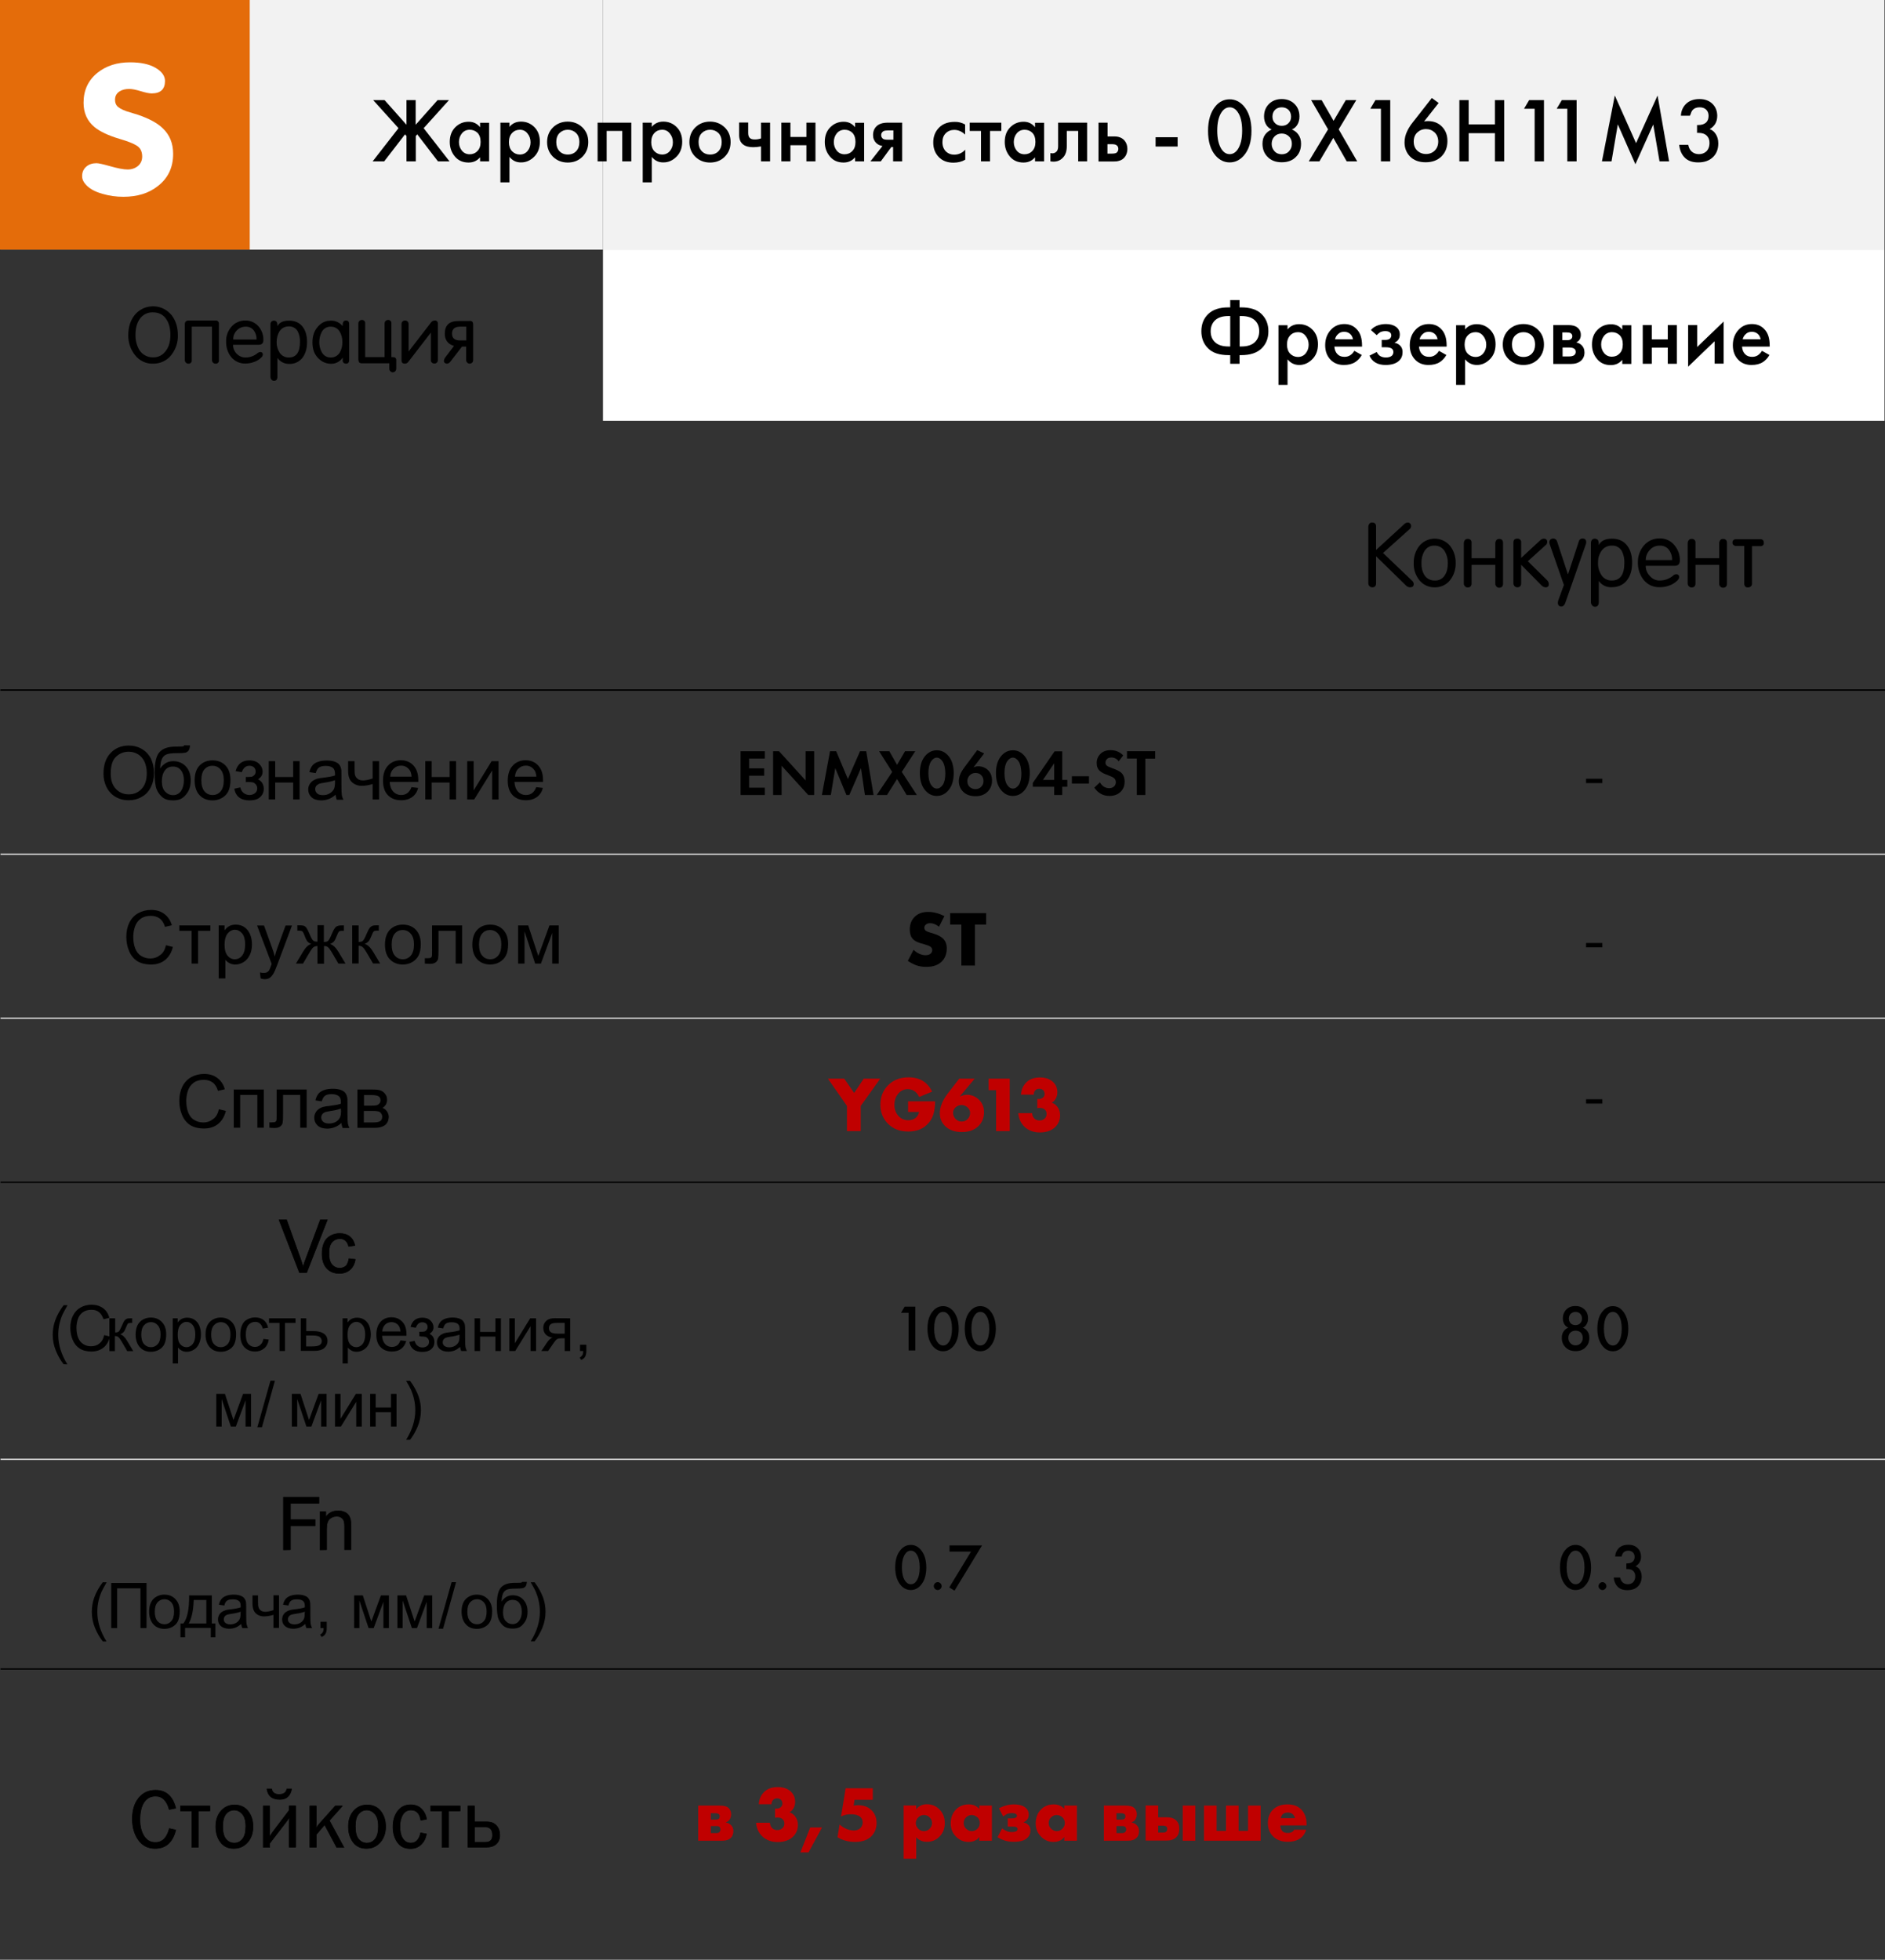 <?xml version="1.0" encoding="UTF-8"?> <!-- Generator: Adobe Illustrator 23.0.0, SVG Export Plug-In . SVG Version: 6.00 Build 0) --> <svg xmlns="http://www.w3.org/2000/svg" xmlns:xlink="http://www.w3.org/1999/xlink" id="Слой_1" x="0px" y="0px" viewBox="0 0 1437.1 1493.8" style="enable-background:new 0 0 1437.1 1493.8;" xml:space="preserve"><rect x="0" y="0" width="1437.1" height="1493.8" fill="#333333" stroke="none"/> <style type="text/css"> .st0{fill:none;stroke:#000000;stroke-linejoin:round;} .st1{fill:none;stroke:#D9D9D9;stroke-linejoin:round;} .st2{enable-background:new ;} .st3{fill:none;stroke:#000000;stroke-width:0.4;stroke-linejoin:round;} .st4{fill:none;stroke:#000000;stroke-width:0.46;stroke-linejoin:round;} .st5{fill-rule:evenodd;clip-rule:evenodd;fill:#F2F2F2;} .st6{fill-rule:evenodd;clip-rule:evenodd;fill:#FFFFFF;} .st7{fill-rule:evenodd;clip-rule:evenodd;fill:#E46C0A;} .st8{fill:#FFFFFF;} .st9{fill:#C00000;} </style> <title>test 11</title> <line class="st0" x1="0.4" y1="526" x2="1437.1" y2="526"></line> <line class="st1" x1="0.4" y1="651.1" x2="1437.1" y2="651.1"></line> <line class="st1" x1="0.4" y1="776.2" x2="1437.1" y2="776.2"></line> <line class="st0" x1="0.4" y1="901.2" x2="1437.1" y2="901.2"></line> <line class="st1" x1="0.4" y1="1112.4" x2="1437.1" y2="1112.4"></line> <line class="st0" x1="0.4" y1="1272.2" x2="1437.1" y2="1272.2"></line> <g class="st2"> <path d="M78.9,589.7c0-6.7,1.8-11.9,5.4-15.7s8.2-5.7,13.9-5.7c3.7,0,7.1,0.9,10.1,2.7s5.3,4.3,6.8,7.4s2.3,6.8,2.3,10.8 c0,4.1-0.8,7.7-2.5,11c-1.6,3.2-4,5.7-7,7.3c-3,1.7-6.3,2.5-9.8,2.5c-3.8,0-7.2-0.9-10.2-2.7s-5.2-4.3-6.8-7.5 C79.6,596.6,78.9,593.3,78.9,589.7z M84.4,589.8c0,4.9,1.3,8.7,3.9,11.5s5.9,4.2,9.8,4.2c4,0,7.3-1.4,9.9-4.2s3.9-6.8,3.9-12 c0-3.3-0.6-6.1-1.7-8.6c-1.1-2.4-2.7-4.3-4.9-5.7c-2.1-1.3-4.5-2-7.2-2c-3.8,0-7,1.3-9.7,3.9C85.7,579.4,84.4,583.8,84.4,589.8z"></path> </g> <g class="st2"> <path d="M140.5,568.1l4.4,0.1c-0.2,2-0.6,3.3-1.3,4.1s-1.5,1.3-2.6,1.5s-3.1,0.3-6.2,0.3c-4.1,0-6.9,0.4-8.4,1.2s-2.6,2-3.2,3.8 c-0.7,1.7-1,4-1.1,6.7c1.2-1.8,2.7-3.2,4.4-4.2s3.5-1.4,5.6-1.4c3.8,0,7,1.3,9.5,3.9c2.5,2.6,3.8,6.2,3.8,10.7 c0,3.4-0.6,6.2-1.9,8.4s-2.8,3.9-4.5,5.1c-1.7,1.2-4.1,1.8-7.1,1.8c-3.5,0-6.2-0.8-8.1-2.4s-3.4-3.6-4.4-6.1s-1.5-6.8-1.5-12.9 c0-7.7,1.3-12.9,3.9-15.6c2.6-2.7,6.6-4,12-4c3.4,0,5.3-0.1,5.7-0.2C140,568.8,140.3,568.5,140.5,568.1z M140.2,594.7 c0-3-0.7-5.5-2.2-7.5c-1.4-1.9-3.5-2.9-6.1-2.9c-2.7,0-4.8,1-6.3,3.1s-2.2,4.8-2.2,8.2s0.8,6,2.5,7.8s3.7,2.7,6.1,2.7 c2.5,0,4.4-1,6-3.1C139.4,600.8,140.2,598.1,140.2,594.7z"></path> </g> <g class="st2"> <path d="M148.4,594.8c0-5.4,1.5-9.4,4.5-12c2.5-2.2,5.6-3.2,9.2-3.2c4,0,7.3,1.3,9.8,3.9c2.5,2.6,3.8,6.3,3.8,10.9 c0,3.8-0.6,6.7-1.7,8.9c-1.1,2.2-2.8,3.8-4.9,5c-2.2,1.2-4.5,1.8-7,1.8c-4.1,0-7.4-1.3-9.9-3.9S148.4,599.7,148.4,594.8z M153.5,594.8c0,3.7,0.8,6.5,2.4,8.4c1.6,1.9,3.7,2.8,6.2,2.8s4.5-0.9,6.1-2.8c1.6-1.9,2.4-4.7,2.4-8.5c0-3.6-0.8-6.3-2.5-8.2 c-1.6-1.9-3.7-2.8-6.1-2.8c-2.5,0-4.5,0.9-6.2,2.8C154.3,588.2,153.5,591,153.5,594.8z"></path> <path d="M187.4,596.2v-3.9c2.1,0,3.5-0.1,4.3-0.2c0.8-0.1,1.5-0.6,2.2-1.3s1-1.6,1-2.7c0-1.3-0.4-2.4-1.3-3.2 c-0.9-0.8-2-1.2-3.4-1.2c-2.8,0-4.7,1.6-5.9,4.9l-4.7-0.8c1.5-5.5,5-8.2,10.6-8.2c3.1,0,5.6,0.9,7.3,2.6c1.8,1.7,2.7,3.7,2.7,6.1 c0,2.4-1.2,4.3-3.5,5.7c1.5,0.8,2.6,1.8,3.3,3s1.1,2.7,1.1,4.3c0,2.6-1,4.7-2.9,6.4s-4.6,2.4-8,2.4c-6.6,0-10.5-3-11.6-8.9l4.6-1 c0.4,1.9,1.3,3.3,2.6,4.3s2.8,1.5,4.4,1.5s3.1-0.5,4.2-1.4c1.1-0.9,1.7-2.1,1.7-3.6c0-1.1-0.3-2.1-1-3c-0.7-0.8-1.4-1.4-2.2-1.6 c-0.8-0.2-2.2-0.3-4.3-0.3C188.3,596.1,187.9,596.2,187.4,596.2z"></path> </g> <g class="st2"> <path d="M204.9,580.2h4.9v12.1h13.7v-12.1h4.9v29.2h-4.9v-12.9h-13.7v12.9h-4.9V580.2z"></path> </g> <g class="st2"> <path d="M255.8,605.8c-1.8,1.6-3.6,2.7-5.3,3.3s-3.5,1-5.5,1c-3.2,0-5.7-0.8-7.4-2.3c-1.7-1.6-2.6-3.6-2.6-6c0-1.4,0.3-2.7,1-3.9 s1.5-2.1,2.6-2.8s2.2-1.3,3.6-1.6c1-0.3,2.4-0.5,4.4-0.7c4-0.5,6.9-1,8.8-1.7c0-0.7,0-1.1,0-1.3c0-2-0.5-3.4-1.4-4.3 c-1.3-1.1-3.1-1.7-5.6-1.7c-2.3,0-4,0.4-5.2,1.2c-1.1,0.8-1.9,2.3-2.5,4.3l-4.8-0.7c0.4-2.1,1.2-3.7,2.2-5s2.5-2.3,4.4-2.9 c1.9-0.7,4.1-1,6.6-1s4.5,0.3,6.1,0.9s2.7,1.3,3.4,2.2c0.7,0.9,1.2,2,1.5,3.4c0.2,0.8,0.2,2.4,0.2,4.6v6.6c0,4.6,0.1,7.5,0.3,8.7 c0.2,1.2,0.6,2.4,1.3,3.5h-5.2C256.3,608.3,256,607.1,255.8,605.8z M255.4,594.7c-1.8,0.7-4.5,1.4-8.1,1.9c-2,0.3-3.5,0.6-4.3,1 s-1.5,0.9-2,1.6c-0.5,0.7-0.7,1.5-0.7,2.3c0,1.3,0.5,2.4,1.5,3.3c1,0.9,2.5,1.3,4.4,1.3s3.6-0.4,5.1-1.3s2.6-2,3.3-3.4 c0.5-1.1,0.8-2.8,0.8-4.9V594.7z"></path> </g> <g class="st2"> <path d="M265.4,580.2h4.9v5.5c0,2.4,0.1,4.1,0.4,5.2c0.3,1.1,1,2,2,2.8s2.4,1.2,4.1,1.2c1.9,0,4.3-0.5,7.3-1.5v-13.2h4.9v29.2h-4.9 v-11.8c-3,1-5.9,1.4-8.5,1.4c-2.2,0-4.2-0.6-5.9-1.7c-1.7-1.1-2.8-2.5-3.4-4.1s-0.9-3.4-0.9-5.4V580.2z"></path> </g> <g class="st2"> <path d="M313.7,600l5.1,0.6c-0.8,3-2.3,5.3-4.5,6.9c-2.2,1.6-5,2.5-8.4,2.5c-4.3,0-7.7-1.3-10.2-3.9c-2.5-2.6-3.7-6.3-3.7-11.1 c0-4.9,1.3-8.7,3.8-11.4s5.8-4.1,9.8-4.1c3.9,0,7.1,1.3,9.6,4s3.7,6.4,3.7,11.2c0,0.3,0,0.7,0,1.3h-21.8c0.2,3.2,1.1,5.7,2.7,7.4 s3.7,2.6,6.1,2.6c1.8,0,3.4-0.5,4.6-1.4S313,602.1,313.7,600z M297.5,592h16.3c-0.2-2.5-0.8-4.3-1.9-5.5c-1.6-1.9-3.6-2.9-6.1-2.9 c-2.3,0-4.2,0.8-5.7,2.3C298.5,587.4,297.6,589.4,297.5,592z"></path> </g> <g class="st2"> <path d="M324.2,580.2h4.9v12.1h13.7v-12.1h4.9v29.2h-4.9v-12.9h-13.7v12.9h-4.9V580.2z"></path> </g> <g class="st2"> <path d="M356.2,580.2h4.9v22.3l13.7-22.3h5.3v29.2h-4.9v-22.1l-13.7,22.1h-5.3V580.2z"></path> </g> <g class="st2"> <path d="M408.8,600l5.1,0.6c-0.8,3-2.3,5.3-4.5,6.9c-2.2,1.6-5,2.5-8.4,2.5c-4.3,0-7.7-1.3-10.2-3.9c-2.5-2.6-3.7-6.3-3.7-11.1 c0-4.9,1.3-8.7,3.8-11.4s5.8-4.1,9.8-4.1c3.9,0,7.1,1.3,9.6,4s3.7,6.4,3.7,11.2c0,0.3,0,0.7,0,1.3h-21.8c0.2,3.2,1.1,5.7,2.7,7.4 s3.7,2.6,6.1,2.6c1.8,0,3.4-0.5,4.6-1.4S408.1,602.1,408.8,600z M392.6,592h16.3c-0.2-2.5-0.8-4.3-1.9-5.5 c-1.6-1.9-3.6-2.9-6.1-2.9c-2.3,0-4.2,0.8-5.7,2.3C393.6,587.4,392.8,589.4,392.6,592z"></path> </g> <g> <g> <path d="M1221.6,593.6v3.3h-12.4v-3.3H1221.6z"></path> </g> </g> <g class="st2"> <path d="M126.5,720.5l5.3,1.3c-1.1,4.4-3.1,7.7-6,10c-2.9,2.3-6.4,3.4-10.6,3.4c-4.3,0-7.9-0.9-10.6-2.6c-2.7-1.8-4.8-4.3-6.2-7.7 c-1.4-3.3-2.1-6.9-2.1-10.8c0-4.2,0.8-7.8,2.4-11c1.6-3.1,3.9-5.5,6.8-7.1c3-1.6,6.2-2.4,9.7-2.4c4,0,7.4,1,10.1,3.1 c2.7,2,4.7,4.9,5.7,8.6l-5.2,1.2c-0.9-2.9-2.3-5.1-4.1-6.4c-1.8-1.3-4-2-6.7-2c-3.1,0-5.7,0.7-7.7,2.2c-2.1,1.5-3.5,3.5-4.4,6 c-0.8,2.5-1.3,5.1-1.3,7.7c0,3.4,0.5,6.4,1.5,9c1,2.5,2.5,4.5,4.6,5.7c2.1,1.3,4.4,1.9,6.8,1.9c3,0,5.5-0.9,7.6-2.6 C124.4,726.4,125.8,723.8,126.5,720.5z"></path> <path d="M136.7,705.4h23.7v4.1H151v25h-4.9v-25h-9.4L136.7,705.4L136.7,705.4z"></path> <path d="M166.7,745.7v-40.3h4.5v3.8c1.1-1.5,2.3-2.6,3.6-3.3s3-1.1,4.9-1.1c2.5,0,4.7,0.6,6.6,1.9c1.9,1.3,3.3,3.1,4.3,5.4 c1,2.3,1.5,4.9,1.5,7.7c0,3-0.5,5.7-1.6,8s-2.6,4.2-4.7,5.5c-2,1.3-4.2,1.9-6.4,1.9c-1.6,0-3.1-0.3-4.4-1s-2.4-1.6-3.2-2.6v14.2 h-5.1V745.7z M171.2,720.2c0,3.7,0.8,6.5,2.3,8.3s3.4,2.7,5.5,2.7c2.2,0,4.1-0.9,5.6-2.8s2.3-4.7,2.3-8.6c0-3.7-0.8-6.5-2.3-8.3 s-3.4-2.8-5.5-2.8s-4,1-5.6,2.9C172,713.6,171.2,716.4,171.2,720.2z"></path> <path d="M198.7,745.8l-0.5-4.6c1.1,0.3,2,0.4,2.8,0.4c1.1,0,2-0.2,2.6-0.5c0.7-0.4,1.2-0.9,1.6-1.5c0.3-0.5,0.8-1.7,1.5-3.7 c0.1-0.3,0.2-0.7,0.4-1.2L196,705.5h5.3l6.1,16.9c0.8,2.1,1.5,4.4,2.1,6.7c0.6-2.3,1.2-4.5,2-6.6l6.2-17h4.9l-11.1,29.6 c-1.2,3.2-2.1,5.4-2.8,6.6c-0.9,1.6-1.9,2.8-3,3.6s-2.5,1.1-4.1,1.1C201,746.4,199.9,746.2,198.7,745.8z"></path> <path d="M246.9,705.4V718c1.6,0,2.7-0.3,3.3-0.9c0.6-0.6,1.6-2.4,2.8-5.3c1.2-2.8,2.2-4.5,3.1-5.3c0.9-0.7,2.3-1.1,4.3-1.1h1.8v4.1 h-1.3c-1.3,0-2.2,0.2-2.5,0.6c-0.4,0.4-1,1.6-1.8,3.6c-0.7,1.9-1.4,3.2-2,3.9s-1.6,1.4-2.9,2c2.1,0.6,4.2,2.5,6.3,5.9l5.4,9H258 l-5.3-9c-1.1-1.8-2-3-2.8-3.6s-1.8-0.8-2.9-0.8v13.5h-5v-13.5c-1.1,0-2,0.3-2.9,0.8c-0.8,0.6-1.7,1.8-2.8,3.6l-5.3,9h-5.4l5.4-9 c2-3.4,4.1-5.4,6.3-5.9c-1.5-0.7-2.5-1.4-3.1-2.2s-1.5-2.7-2.6-5.7c-0.4-1-0.8-1.6-1.3-1.9c-0.5-0.2-1.2-0.4-2.1-0.4 c-0.2,0-0.7,0-1.5,0v-4.1h0.7c1.9,0,3.2,0.1,4,0.3s1.5,0.7,2.1,1.5s1.4,2.3,2.4,4.6c1.2,2.9,2.1,4.6,2.8,5.2 c0.6,0.6,1.7,0.9,3.3,0.9v-12.6h4.9V705.4z"></path> <path d="M268.5,705.4h4.9V718c1.6,0,2.7-0.3,3.3-0.9c0.6-0.6,1.6-2.4,2.8-5.3c1-2.3,1.8-3.8,2.4-4.6c0.6-0.7,1.3-1.2,2.1-1.5 c0.8-0.3,2-0.4,3.8-0.4h1v4.1h-1.4c-1.3,0-2.1,0.2-2.5,0.6c-0.4,0.4-1,1.6-1.8,3.6c-0.8,1.9-1.4,3.2-2.1,3.9 c-0.6,0.7-1.6,1.4-2.9,2c2.1,0.6,4.2,2.5,6.3,5.9l5.4,9h-5.4l-5.3-9c-1.1-1.8-2-3-2.8-3.6s-1.8-0.9-2.9-0.9v13.5h-4.9V705.4z"></path> <path d="M293.5,720c0-5.4,1.5-9.4,4.5-12c2.5-2.2,5.6-3.2,9.2-3.2c4,0,7.3,1.3,9.8,3.9c2.5,2.6,3.8,6.2,3.8,10.9 c0,3.7-0.6,6.7-1.7,8.8s-2.8,3.8-4.9,5s-4.5,1.8-7,1.8c-4.1,0-7.4-1.3-9.9-3.9C294.7,728.7,293.5,724.9,293.5,720z M298.6,720 c0,3.7,0.8,6.5,2.4,8.4s3.7,2.8,6.1,2.8s4.5-0.9,6.1-2.8c1.6-1.9,2.4-4.7,2.4-8.5c0-3.6-0.8-6.3-2.5-8.2c-1.6-1.9-3.7-2.8-6.1-2.8 c-2.5,0-4.5,0.9-6.1,2.8C299.4,713.5,298.6,716.3,298.6,720z"></path> <path d="M329.4,705.4h22.9v29.1h-4.9v-25h-13.1V724c0,3.4-0.1,5.6-0.3,6.7c-0.2,1.1-0.8,2-1.8,2.8s-2.4,1.2-4.3,1.2 c-1.2,0-2.5-0.1-4-0.2v-4.1h2.2c1,0,1.8-0.1,2.2-0.3c0.4-0.2,0.7-0.5,0.9-1s0.2-1.9,0.2-4.5L329.4,705.4L329.4,705.4z"></path> <path d="M360.1,720c0-5.4,1.5-9.4,4.5-12c2.5-2.2,5.6-3.2,9.2-3.2c4,0,7.3,1.3,9.8,3.9c2.5,2.6,3.8,6.2,3.8,10.9 c0,3.7-0.6,6.7-1.7,8.8s-2.8,3.8-4.9,5s-4.5,1.8-7,1.8c-4.1,0-7.4-1.3-9.9-3.9C361.4,728.7,360.1,724.9,360.1,720z M365.2,720 c0,3.7,0.8,6.5,2.4,8.4s3.7,2.8,6.1,2.8s4.5-0.9,6.1-2.8c1.6-1.9,2.4-4.7,2.4-8.5c0-3.6-0.8-6.3-2.5-8.2c-1.6-1.9-3.7-2.8-6.1-2.8 c-2.5,0-4.5,0.9-6.1,2.8C366,713.5,365.2,716.3,365.2,720z"></path> <path d="M395,705.4h7.7l7.7,23.3l8.5-23.3h7.1v29.1h-5v-23.4l-8.6,23.4H408l-8.1-24.6v24.6H395V705.4z"></path> </g> <g class="st2"> <path d="M166.9,845.5l5.3,1.3c-1.1,4.4-3.1,7.7-6,10s-6.4,3.4-10.6,3.4c-4.3,0-7.9-0.9-10.6-2.6c-2.7-1.8-4.8-4.3-6.2-7.7 c-1.4-3.3-2.1-6.9-2.1-10.8c0-4.2,0.8-7.8,2.4-11c1.6-3.1,3.9-5.5,6.8-7.1c3-1.6,6.2-2.4,9.7-2.4c4,0,7.4,1,10.1,3.1 c2.7,2,4.7,4.9,5.7,8.6l-5.2,1.2c-0.9-2.9-2.3-5.1-4.1-6.4c-1.8-1.3-4-2-6.7-2c-3.1,0-5.7,0.7-7.7,2.2c-2.1,1.5-3.5,3.5-4.4,6 c-0.8,2.5-1.3,5.1-1.3,7.7c0,3.4,0.5,6.4,1.5,9c1,2.5,2.5,4.5,4.6,5.7c2.1,1.3,4.4,1.9,6.8,1.9c3,0,5.5-0.9,7.6-2.6 C164.7,851.5,166.1,848.9,166.9,845.5z"></path> <path d="M178.1,830.5h23v29.1h-4.9v-25h-13.1v25h-4.9v-29.1H178.1z"></path> <path d="M210.9,830.5h22.9v29.1h-4.9v-25h-13.1v14.5c0,3.4-0.1,5.6-0.3,6.7c-0.2,1.1-0.8,2-1.8,2.8s-2.4,1.2-4.3,1.2 c-1.2,0-2.5-0.1-4-0.2v-4.1h2.2c1,0,1.8-0.1,2.2-0.3s0.7-0.5,0.9-1s0.2-1.9,0.2-4.5L210.9,830.5L210.9,830.5z"></path> <path d="M260.3,856c-1.8,1.6-3.6,2.7-5.3,3.3s-3.5,1-5.4,1c-3.2,0-5.7-0.8-7.4-2.3c-1.7-1.6-2.6-3.6-2.6-6c0-1.4,0.3-2.7,1-3.9 c0.6-1.2,1.5-2.1,2.5-2.8s2.2-1.3,3.6-1.6c1-0.3,2.4-0.5,4.4-0.7c4-0.5,6.9-1,8.8-1.7c0-0.7,0-1.1,0-1.3c0-2-0.5-3.4-1.4-4.3 c-1.3-1.1-3.1-1.7-5.6-1.7c-2.3,0-4,0.4-5.1,1.2s-1.9,2.3-2.5,4.3l-4.8-0.7c0.4-2.1,1.2-3.7,2.2-5s2.5-2.2,4.4-2.9s4.1-1,6.6-1 s4.5,0.3,6.1,0.9c1.6,0.6,2.7,1.3,3.4,2.2c0.7,0.9,1.2,2,1.5,3.4c0.2,0.8,0.2,2.4,0.2,4.6v6.6c0,4.6,0.1,7.5,0.3,8.7 c0.2,1.2,0.6,2.4,1.2,3.5h-5.2C260.8,858.6,260.4,857.4,260.3,856z M259.9,845c-1.8,0.7-4.5,1.4-8.1,1.9c-2,0.3-3.5,0.6-4.3,1 s-1.5,0.9-1.9,1.6c-0.5,0.7-0.7,1.5-0.7,2.3c0,1.3,0.5,2.4,1.5,3.3c1,0.9,2.5,1.3,4.4,1.3s3.6-0.4,5.1-1.2s2.6-2,3.3-3.4 c0.5-1.1,0.8-2.8,0.8-4.9L259.9,845L259.9,845z"></path> <path d="M272.5,830.5h11.4c2.8,0,4.9,0.2,6.2,0.7c1.4,0.5,2.5,1.3,3.5,2.6c1,1.2,1.5,2.7,1.5,4.5c0,1.4-0.3,2.6-0.9,3.6 s-1.4,1.9-2.6,2.6c1.4,0.5,2.5,1.3,3.4,2.6s1.4,2.7,1.4,4.5c-0.2,2.8-1.2,4.8-3,6.1s-4.4,2-7.8,2h-13.1V830.5z M277.5,842.8h5.3 c2.1,0,3.5-0.1,4.3-0.3s1.5-0.7,2.1-1.3c0.6-0.7,0.9-1.5,0.9-2.4c0-1.5-0.5-2.6-1.6-3.2c-1.1-0.6-2.9-0.9-5.6-0.9h-5.4L277.5,842.8 L277.5,842.8z M277.5,855.6h6.5c2.8,0,4.7-0.3,5.8-1c1-0.6,1.6-1.8,1.6-3.4c0-0.9-0.3-1.8-0.9-2.6s-1.4-1.3-2.4-1.5 s-2.5-0.3-4.7-0.3h-6v8.8H277.5z"></path> </g> <g class="st2"> <path d="M228.3,970.1l-15.6-40.3h5.8l10.5,29.3c0.8,2.3,1.5,4.5,2.1,6.6c0.6-2.2,1.3-4.4,2.2-6.6l10.9-29.3h5.4l-15.8,40.3H228.3z"></path> </g> <g class="st2"> <path class="st3" d="M228.3,970.1l-15.6-40.3h5.8l10.5,29.3c0.8,2.3,1.5,4.5,2.1,6.6c0.6-2.2,1.3-4.4,2.2-6.6l10.9-29.3h5.4 l-15.8,40.3H228.3z"></path> </g> <g class="st2"> <path d="M266,959.4l4.9,0.6c-0.5,3.4-1.9,6-4.1,7.9s-4.9,2.8-8.1,2.8c-4,0-7.2-1.3-9.6-3.9c-2.4-2.6-3.6-6.4-3.6-11.2 c0-3.1,0.5-5.9,1.6-8.3c1-2.4,2.6-4.1,4.8-5.3c2.1-1.2,4.5-1.8,7-1.8c3.2,0,5.8,0.8,7.8,2.4s3.3,3.9,3.9,6.8l-4.8,0.7 c-0.5-2-1.3-3.4-2.4-4.4s-2.6-1.5-4.2-1.5c-2.5,0-4.5,0.9-6.1,2.7s-2.3,4.6-2.3,8.5s0.8,6.8,2.3,8.5c1.5,1.8,3.5,2.7,5.9,2.7 c1.9,0,3.6-0.6,4.9-1.8C264.8,963.7,265.6,961.9,266,959.4z"></path> </g> <g class="st2"> <path class="st3" d="M266,959.4l4.9,0.6c-0.5,3.4-1.9,6-4.1,7.9s-4.9,2.8-8.1,2.8c-4,0-7.2-1.3-9.6-3.9c-2.4-2.6-3.6-6.4-3.6-11.2 c0-3.1,0.5-5.9,1.6-8.3c1-2.4,2.6-4.1,4.8-5.3c2.1-1.2,4.5-1.8,7-1.8c3.2,0,5.8,0.8,7.8,2.4s3.3,3.9,3.9,6.8l-4.8,0.7 c-0.5-2-1.3-3.4-2.4-4.4s-2.6-1.5-4.2-1.5c-2.5,0-4.5,0.9-6.1,2.7s-2.3,4.6-2.3,8.5s0.8,6.8,2.3,8.5c1.5,1.8,3.5,2.7,5.9,2.7 c1.9,0,3.6-0.6,4.9-1.8C264.8,963.7,265.6,961.9,266,959.4z"></path> </g> <g class="st2"> <path d="M48.5,1039.9c-2.3-2.9-4.3-6.4-5.9-10.3s-2.4-8-2.4-12.2c0-3.7,0.6-7.3,1.8-10.7c1.4-4,3.6-7.9,6.5-11.8h3 c-1.9,3.3-3.1,5.6-3.8,7c-1,2.2-1.7,4.4-2.3,6.8c-0.7,2.9-1,5.9-1,8.8c0,7.5,2.3,15,7,22.5L48.5,1039.9L48.5,1039.9z"></path> </g> <g class="st2"> <path d="M79.4,1017.7l4.5,1.1c-1,3.7-2.7,6.6-5.1,8.5s-5.5,2.9-9.1,2.9c-3.7,0-6.7-0.8-9-2.3s-4.1-3.7-5.3-6.6s-1.8-5.9-1.8-9.2 c0-3.6,0.7-6.7,2.1-9.4s3.3-4.7,5.8-6.1c2.5-1.4,5.3-2.1,8.3-2.1c3.4,0,6.3,0.9,8.7,2.6s4,4.2,4.9,7.4l-4.5,1.1 c-0.8-2.5-2-4.3-3.5-5.5s-3.4-1.7-5.7-1.7c-2.6,0-4.8,0.6-6.6,1.9s-3,3-3.7,5.1s-1.1,4.3-1.1,6.6c0,2.9,0.4,5.5,1.3,7.7 s2.2,3.8,4,4.9c1.8,1.1,3.7,1.6,5.8,1.6c2.5,0,4.7-0.7,6.5-2.2S78.8,1020.6,79.4,1017.7z"></path> </g> <g class="st2"> <path d="M83.6,1004.9h4.2v10.8c1.3,0,2.3-0.3,2.8-0.8s1.3-2,2.4-4.5c0.8-2,1.5-3.3,2-3.9s1.1-1,1.8-1.3s1.8-0.3,3.2-0.3h0.8v3.5 h-1.2c-1.1,0-1.8,0.2-2.1,0.5c-0.3,0.3-0.8,1.4-1.5,3.1c-0.6,1.6-1.2,2.8-1.8,3.4s-1.4,1.2-2.5,1.7c1.8,0.5,3.6,2.2,5.3,5.1 l4.6,7.7H97l-4.5-7.7c-0.9-1.5-1.7-2.6-2.4-3.1s-1.5-0.7-2.5-0.7v11.5h-4.2v-25H83.6z"></path> </g> <g class="st2"> <path d="M103.4,1017.3c0-4.6,1.3-8,3.8-10.2c2.1-1.8,4.8-2.8,7.8-2.8c3.4,0,6.2,1.1,8.4,3.4s3.3,5.3,3.3,9.3c0,3.2-0.5,5.7-1.4,7.6 c-0.9,1.9-2.4,3.3-4.2,4.3s-3.8,1.5-6,1.5c-3.5,0-6.3-1.1-8.4-3.4S103.4,1021.5,103.4,1017.3z M107.7,1017.3c0,3.2,0.7,5.6,2.1,7.2 c1.4,1.6,3.1,2.4,5.3,2.4c2.1,0,3.8-0.8,5.2-2.4s2.1-4,2.1-7.3c0-3.1-0.7-5.4-2.1-7s-3.1-2.4-5.2-2.4s-3.9,0.8-5.3,2.4 S107.7,1014.1,107.7,1017.3z"></path> <path d="M131.7,1039.3v-34.4h3.8v3.2c0.9-1.3,1.9-2.2,3.1-2.8s2.5-0.9,4.1-0.9c2.1,0,4,0.5,5.6,1.6s2.9,2.6,3.7,4.6 s1.2,4.2,1.2,6.6c0,2.5-0.5,4.8-1.4,6.9c-0.9,2.1-2.2,3.6-4,4.7s-3.6,1.6-5.5,1.6c-1.4,0-2.7-0.3-3.8-0.9s-2-1.3-2.8-2.3v12.1 L131.7,1039.3L131.7,1039.3z M135.5,1017.5c0,3.2,0.6,5.6,1.9,7.1s2.9,2.3,4.7,2.3c1.9,0,3.5-0.8,4.8-2.4s2-4,2-7.4 c0-3.2-0.7-5.5-2-7.1s-2.9-2.4-4.7-2.4s-3.4,0.8-4.8,2.5S135.5,1014.3,135.5,1017.5z"></path> </g> <g class="st2"> <path d="M156.7,1017.3c0-4.6,1.3-8,3.8-10.2c2.1-1.8,4.8-2.8,7.8-2.8c3.4,0,6.2,1.1,8.4,3.4s3.3,5.3,3.3,9.3c0,3.2-0.5,5.7-1.4,7.6 c-0.9,1.9-2.4,3.3-4.2,4.3s-3.8,1.5-6,1.5c-3.5,0-6.3-1.1-8.4-3.4S156.7,1021.5,156.7,1017.3z M161,1017.3c0,3.2,0.7,5.6,2.1,7.2 c1.4,1.6,3.1,2.4,5.3,2.4c2.1,0,3.8-0.8,5.2-2.4s2.1-4,2.1-7.3c0-3.1-0.7-5.4-2.1-7s-3.1-2.4-5.2-2.4c-2.1,0-3.9,0.8-5.3,2.4 S161,1014.1,161,1017.3z"></path> </g> <g class="st2"> <path d="M200.8,1020.6l4.1,0.5c-0.5,2.9-1.6,5.1-3.5,6.7s-4.2,2.4-6.9,2.4c-3.4,0-6.1-1.1-8.2-3.3s-3.1-5.4-3.1-9.6 c0-2.7,0.4-5,1.3-7.1s2.2-3.5,4.1-4.5s3.8-1.5,5.9-1.5c2.7,0,4.9,0.7,6.6,2.1s2.8,3.3,3.3,5.8l-4.1,0.6c-0.4-1.7-1.1-2.9-2.1-3.8 s-2.2-1.3-3.6-1.3c-2.1,0-3.9,0.8-5.2,2.3s-2,3.9-2,7.2s0.6,5.8,1.9,7.3s3,2.3,5,2.3c1.7,0,3-0.5,4.1-1.5 S200.5,1022.8,200.8,1020.6z"></path> </g> <g class="st2"> <path d="M205.1,1004.9h20.2v3.5h-8v21.4h-4.2v-21.4h-8V1004.9z"></path> <path d="M229.3,1004.9h4.2v9.7h5.3c3.5,0,6.2,0.7,8.1,2s2.8,3.2,2.8,5.6c0,2.1-0.8,3.9-2.4,5.3s-4.1,2.2-7.5,2.2h-10.5 L229.3,1004.9L229.3,1004.9z M233.5,1026.3h4.4c2.7,0,4.6-0.3,5.7-1s1.7-1.7,1.7-3.1c0-1.1-0.4-2-1.3-2.9s-2.7-1.3-5.6-1.3h-5v8.3 H233.5z"></path> </g> <g class="st2"> <path d="M261.2,1039.3v-34.4h3.8v3.2c0.9-1.3,1.9-2.2,3.1-2.8s2.5-0.9,4.1-0.9c2.1,0,4,0.5,5.6,1.6s2.9,2.6,3.7,4.6 s1.2,4.2,1.2,6.6c0,2.5-0.5,4.8-1.4,6.9c-0.9,2.1-2.2,3.6-4,4.7s-3.6,1.6-5.5,1.6c-1.4,0-2.7-0.3-3.8-0.9s-2-1.3-2.8-2.3v12.1 L261.2,1039.3L261.2,1039.3z M265,1017.5c0,3.2,0.6,5.6,1.9,7.1s2.9,2.3,4.7,2.3c1.9,0,3.5-0.8,4.8-2.4s2-4,2-7.4 c0-3.2-0.7-5.5-2-7.1s-2.9-2.4-4.7-2.4c-1.8,0-3.4,0.8-4.8,2.5S265,1014.3,265,1017.5z"></path> </g> <g class="st2"> <path d="M305.3,1021.7l4.4,0.5c-0.7,2.5-2,4.5-3.8,5.9s-4.2,2.1-7.1,2.1c-3.6,0-6.5-1.1-8.7-3.4s-3.2-5.4-3.2-9.4 c0-4.2,1.1-7.4,3.2-9.8s5-3.5,8.4-3.5c3.3,0,6,1.1,8.2,3.4s3.2,5.5,3.2,9.6c0,0.3,0,0.6,0,1.1h-18.6c0.2,2.7,0.9,4.8,2.3,6.3 s3.1,2.2,5.2,2.2c1.5,0,2.9-0.4,4-1.2S304.6,1023.5,305.3,1021.7z M291.4,1014.9h13.9c-0.2-2.1-0.7-3.7-1.6-4.7 c-1.3-1.6-3.1-2.4-5.2-2.4c-1.9,0-3.6,0.6-4.9,1.9S291.6,1012.8,291.4,1014.9z"></path> </g> <g class="st2"> <path d="M319.7,1018.5v-3.3c1.8,0,3-0.1,3.6-0.2s1.3-0.5,1.8-1.1s0.9-1.4,0.9-2.3c0-1.1-0.4-2.1-1.1-2.7s-1.7-1-2.9-1 c-2.4,0-4,1.4-5,4.2l-4-0.7c1.3-4.7,4.3-7,9-7c2.7,0,4.7,0.7,6.2,2.2s2.3,3.2,2.3,5.2s-1,3.6-3,4.9c1.3,0.7,2.2,1.5,2.8,2.6 s0.9,2.3,0.9,3.7c0,2.2-0.8,4-2.4,5.4s-3.9,2.1-6.8,2.1c-5.7,0-9-2.5-9.9-7.6l4-0.8c0.4,1.6,1.1,2.8,2.2,3.7s2.4,1.3,3.8,1.3 s2.6-0.4,3.6-1.2s1.4-1.8,1.4-3.1c0-1-0.3-1.8-0.9-2.5s-1.2-1.2-1.9-1.3s-1.9-0.3-3.7-0.3C320.5,1018.5,320.2,1018.5,319.7,1018.5z "></path> </g> <g class="st2"> <path d="M350.8,1026.7c-1.6,1.3-3.1,2.3-4.5,2.8s-3,0.8-4.7,0.8c-2.7,0-4.8-0.7-6.3-2s-2.2-3-2.2-5.1c0-1.2,0.3-2.3,0.8-3.3 s1.3-1.8,2.2-2.4s1.9-1.1,3-1.4c0.8-0.2,2.1-0.4,3.8-0.6c3.4-0.4,5.9-0.9,7.5-1.5c0-0.6,0-0.9,0-1.1c0-1.7-0.4-2.9-1.2-3.6 c-1.1-1-2.7-1.4-4.8-1.4c-2,0-3.4,0.3-4.4,1s-1.6,1.9-2.1,3.7l-4.1-0.6c0.4-1.8,1-3.2,1.9-4.3s2.1-1.9,3.7-2.5s3.5-0.9,5.6-0.9 s3.9,0.3,5.2,0.8s2.3,1.1,2.9,1.9s1.1,1.7,1.3,2.9c0.1,0.7,0.2,2,0.2,3.9v5.6c0,3.9,0.1,6.4,0.3,7.4s0.5,2,1.1,3h-4.4 C351.2,1028.9,350.9,1027.9,350.8,1026.7z M350.4,1017.3c-1.5,0.6-3.8,1.2-6.9,1.6c-1.7,0.3-3,0.5-3.7,0.8s-1.3,0.8-1.7,1.4 s-0.6,1.3-0.6,2c0,1.1,0.4,2.1,1.3,2.8s2.1,1.1,3.7,1.1s3.1-0.4,4.3-1.1s2.2-1.7,2.8-2.9c0.5-1,0.7-2.4,0.7-4.2v-1.5H350.4z"></path> </g> <g class="st2"> <path d="M361.8,1004.9h4.2v10.4h11.7v-10.4h4.2v24.9h-4.2v-11H366v11h-4.2V1004.9z"></path> <path d="M388.3,1004.9h4.2v19l11.7-19h4.5v24.9h-4.2v-18.9l-11.7,18.9h-4.5V1004.9z"></path> <path d="M434.7,1004.9v24.9h-4.2v-9.7h-2.4c-1.5,0-2.6,0.2-3.3,0.6s-1.8,1.6-3.2,3.7l-3.7,5.4h-5.2l4.5-6.7c1.4-2,2.8-3.2,4.1-3.5 c-2.4-0.3-4.2-1.2-5.4-2.6s-1.7-3-1.7-4.9c0-2.2,0.8-3.9,2.3-5.3s3.7-2,6.6-2L434.7,1004.9L434.7,1004.9z M430.5,1008.4h-6 c-2.5,0-4.1,0.4-4.9,1.2s-1.1,1.7-1.1,2.7c0,1.5,0.5,2.6,1.6,3.3s3,1,5.7,1h4.7L430.5,1008.4L430.5,1008.4z"></path> <path d="M442.2,1029.8v-4.8h4.8v4.8c0,1.8-0.3,3.2-0.9,4.3s-1.6,1.9-3,2.5l-1.2-1.8c0.9-0.4,1.5-1,2-1.7s0.7-1.8,0.7-3.3H442.2z"></path> </g> <g class="st2"> <path d="M164.9,1062.5h6.6l6.5,19.9l7.3-19.9h6.1v24.9h-4.2v-20l-7.4,20H176l-7-21v21h-4.1V1062.5z"></path> </g> <g class="st2"> <path d="M196.2,1087.9l10-35.5h3.4l-9.9,35.5H196.2z"></path> </g> <g class="st2"> <path d="M222.5,1062.5h6.6l6.5,19.9l7.3-19.9h6.1v24.9h-4.2v-20l-7.4,20h-3.8l-7-21v21h-4.1L222.5,1062.5L222.5,1062.5z"></path> <path d="M255.4,1062.5h4.2v19l11.7-19h4.5v24.9h-4.2v-18.9l-11.7,18.9h-4.5V1062.5z"></path> <path d="M282.2,1062.5h4.2v10.4h11.7v-10.4h4.2v24.9h-4.2v-11h-11.7v11h-4.2V1062.5z"></path> </g> <g class="st2"> <path d="M312.6,1097.5h-3c4.7-7.5,7-15,7-22.5c0-2.9-0.3-5.9-1-8.7c-0.5-2.3-1.3-4.6-2.2-6.8c-0.6-1.4-1.9-3.8-3.8-7h3 c2.9,3.9,5.1,7.9,6.5,11.8c1.2,3.4,1.8,7,1.8,10.7c0,4.2-0.8,8.3-2.4,12.2S314.9,1094.5,312.6,1097.5z"></path> </g> <g class="st2"> <path d="M216.1,1181.4v-40.2h27.1v4.7h-21.8v12.4h18.9v4.7h-18.9v18.3L216.1,1181.4L216.1,1181.4z"></path> </g> <g class="st2"> <path class="st3" d="M216.1,1181.4v-40.2h27.1v4.7h-21.8v12.4h18.9v4.7h-18.9v18.3L216.1,1181.4L216.1,1181.4z"></path> </g> <g class="st2"> <path d="M244,1181.4v-29.1h4.4v4.1c2.1-3.2,5.2-4.8,9.3-4.8c1.8,0,3.4,0.3,4.8,0.9c1.5,0.6,2.6,1.5,3.3,2.5c0.7,1,1.2,2.2,1.5,3.6 c0.2,0.9,0.3,2.5,0.3,4.8v17.9h-4.9v-17.7c0-2-0.2-3.5-0.6-4.5s-1.1-1.8-2-2.4c-1-0.6-2.1-0.9-3.4-0.9c-2.1,0-3.9,0.7-5.4,2 s-2.3,3.9-2.3,7.6v15.9L244,1181.4L244,1181.4z"></path> </g> <g class="st2"> <path class="st3" d="M244,1181.4v-29.1h4.4v4.1c2.1-3.2,5.2-4.8,9.3-4.8c1.8,0,3.4,0.3,4.8,0.9c1.5,0.6,2.6,1.5,3.3,2.5 c0.7,1,1.2,2.2,1.5,3.6c0.2,0.9,0.3,2.5,0.3,4.8v17.9h-4.9v-17.7c0-2-0.2-3.5-0.6-4.5s-1.1-1.8-2-2.4c-1-0.6-2.1-0.9-3.4-0.9 c-2.1,0-3.9,0.7-5.4,2s-2.3,3.9-2.3,7.6v15.9L244,1181.4L244,1181.4z"></path> </g> <g class="st2"> <path d="M78.3,1251.1c-2.3-2.9-4.3-6.4-5.9-10.3s-2.4-8-2.4-12.2c0-3.7,0.6-7.3,1.8-10.7c1.4-4,3.6-7.9,6.5-11.8h3 c-1.9,3.3-3.1,5.6-3.8,7c-1,2.2-1.7,4.4-2.3,6.8c-0.7,2.9-1,5.9-1,8.8c0,7.5,2.3,15,7,22.5h-2.9V1251.1z"></path> </g> <g class="st2"> <path d="M84.7,1206.6h27v34.4h-4.6v-30.3H89.3v30.3h-4.5v-34.4H84.7z"></path> </g> <g class="st2"> <path d="M113.7,1228.5c0-4.6,1.3-8,3.8-10.2c2.1-1.8,4.8-2.8,7.8-2.8c3.4,0,6.2,1.1,8.4,3.4s3.3,5.3,3.3,9.3c0,3.2-0.5,5.7-1.4,7.6 s-2.4,3.3-4.2,4.3s-3.8,1.5-6,1.5c-3.5,0-6.3-1.1-8.4-3.4S113.7,1232.7,113.7,1228.5z M118,1228.5c0,3.2,0.7,5.6,2.1,7.2 s3.1,2.4,5.3,2.4c2.1,0,3.8-0.8,5.2-2.4s2.1-4,2.1-7.3c0-3.1-0.7-5.4-2.1-7s-3.1-2.4-5.2-2.4s-3.9,0.8-5.3,2.4 S118,1225.3,118,1228.5z"></path> <path d="M144.2,1216.1h17.3v21.4h2.7v10.5h-3.5v-7.1h-19.6v7.1h-3.5v-10.5h2.2C142.9,1233.5,144.3,1226.3,144.2,1216.1z M147.7,1219.6c-0.3,8.1-1.6,14.1-3.8,17.9h13.4v-17.9H147.7z"></path> </g> <g class="st2"> <path d="M183.9,1237.9c-1.6,1.3-3.1,2.3-4.5,2.8s-3,0.8-4.7,0.8c-2.7,0-4.8-0.7-6.3-2s-2.2-3-2.2-5.1c0-1.2,0.3-2.3,0.8-3.3 s1.3-1.8,2.2-2.4s1.9-1.1,3-1.4c0.8-0.2,2.1-0.4,3.8-0.6c3.4-0.4,5.9-0.9,7.5-1.5c0-0.6,0-0.9,0-1.1c0-1.7-0.4-2.9-1.2-3.6 c-1.1-1-2.7-1.4-4.8-1.4c-2,0-3.4,0.3-4.4,1s-1.6,1.9-2.1,3.7l-4.1-0.6c0.4-1.8,1-3.2,1.9-4.3s2.1-1.9,3.7-2.5s3.5-0.9,5.6-0.9 s3.9,0.3,5.2,0.8s2.3,1.1,2.9,1.9s1.1,1.7,1.3,2.9c0.1,0.7,0.2,2,0.2,3.9v5.6c0,3.9,0.1,6.4,0.3,7.4s0.5,2,1.1,3h-4.4 C184.3,1240.1,184,1239.1,183.9,1237.9z M183.5,1228.5c-1.5,0.6-3.8,1.2-6.9,1.6c-1.7,0.3-3,0.5-3.7,0.8s-1.3,0.8-1.7,1.4 s-0.6,1.3-0.6,2c0,1.1,0.4,2.1,1.3,2.8s2.1,1.1,3.7,1.1c1.6,0,3.1-0.4,4.3-1.1s2.2-1.7,2.8-2.9c0.5-1,0.7-2.4,0.7-4.2L183.5,1228.5 L183.5,1228.5z"></path> </g> <g class="st2"> <path d="M192.5,1216.1h4.2v4.7c0,2,0.1,3.5,0.4,4.4s0.8,1.7,1.7,2.4s2.1,1,3.5,1c1.6,0,3.7-0.4,6.2-1.3V1216h4.2v24.9h-4.2v-10 c-2.6,0.8-5,1.2-7.3,1.2c-1.9,0-3.6-0.5-5-1.4s-2.4-2.1-2.9-3.5s-0.8-2.9-0.8-4.6L192.5,1216.1L192.5,1216.1z"></path> </g> <g class="st2"> <path d="M232.8,1237.9c-1.6,1.3-3.1,2.3-4.5,2.8s-3,0.8-4.7,0.8c-2.7,0-4.8-0.7-6.3-2s-2.2-3-2.2-5.1c0-1.2,0.3-2.3,0.8-3.3 s1.3-1.8,2.2-2.4s1.9-1.1,3-1.4c0.8-0.2,2.1-0.4,3.8-0.6c3.4-0.4,5.9-0.9,7.5-1.5c0-0.6,0-0.9,0-1.1c0-1.7-0.4-2.9-1.2-3.6 c-1.1-1-2.7-1.4-4.8-1.4c-2,0-3.4,0.3-4.4,1s-1.6,1.9-2.1,3.7l-4.1-0.6c0.4-1.8,1-3.2,1.9-4.3s2.1-1.9,3.7-2.5s3.5-0.9,5.6-0.9 s3.9,0.3,5.2,0.8s2.3,1.1,2.9,1.9s1.1,1.7,1.3,2.9c0.1,0.7,0.2,2,0.2,3.9v5.6c0,3.9,0.1,6.4,0.3,7.4s0.5,2,1.1,3h-4.4 C233.2,1240.1,232.9,1239.1,232.8,1237.9z M232.4,1228.5c-1.5,0.6-3.8,1.2-6.9,1.6c-1.7,0.3-3,0.5-3.7,0.8s-1.3,0.8-1.7,1.4 s-0.6,1.3-0.6,2c0,1.1,0.4,2.1,1.3,2.8s2.1,1.1,3.7,1.1c1.6,0,3.1-0.4,4.3-1.1s2.2-1.7,2.8-2.9c0.5-1,0.7-2.4,0.7-4.2L232.4,1228.5 L232.4,1228.5z"></path> <path d="M244.3,1241v-4.8h4.8v4.8c0,1.8-0.3,3.2-0.9,4.3s-1.6,1.9-3,2.5l-1.2-1.8c0.9-0.4,1.5-1,2-1.7s0.7-1.8,0.7-3.3H244.3z"></path> </g> <g class="st2"> <path d="M270,1216.1h6.6l6.5,19.9l7.3-19.9h6.1v24.9h-4.2v-20l-7.4,20H281l-7-21v21h-4V1216.1z"></path> <path d="M303,1216.1h6.6l6.5,19.9l7.3-19.9h6.1v24.9h-4.2v-20l-7.4,20H314l-7-21v21h-4V1216.1z"></path> </g> <g class="st2"> <path d="M334.3,1241.5l10-35.5h3.4l-9.9,35.5H334.3z"></path> </g> <g class="st2"> <path d="M351.9,1228.5c0-4.6,1.3-8,3.8-10.2c2.1-1.8,4.8-2.8,7.8-2.8c3.4,0,6.2,1.1,8.4,3.4s3.3,5.3,3.3,9.3c0,3.2-0.5,5.7-1.4,7.6 s-2.4,3.3-4.2,4.3s-3.8,1.5-6,1.5c-3.5,0-6.3-1.1-8.4-3.4S351.9,1232.7,351.9,1228.5z M356.3,1228.5c0,3.2,0.7,5.6,2.1,7.2 s3.1,2.4,5.3,2.4c2.1,0,3.8-0.8,5.2-2.4s2.1-4,2.1-7.3c0-3.1-0.7-5.4-2.1-7s-3.1-2.4-5.2-2.4s-3.9,0.8-5.3,2.4 S356.3,1225.3,356.3,1228.5z"></path> </g> <g class="st2"> <path d="M398,1205.8h3.7c-0.2,1.7-0.5,2.8-1.1,3.5s-1.3,1.1-2.2,1.3s-2.7,0.3-5.3,0.3c-3.5,0-5.9,0.3-7.1,1s-2.2,1.7-2.7,3.2 s-0.9,3.4-0.9,5.7c1.1-1.6,2.3-2.8,3.7-3.6s3-1.2,4.8-1.2c3.3,0,6,1.1,8.1,3.4s3.2,5.3,3.2,9.1c0,2.9-0.5,5.3-1.6,7.1 s-2.4,3.3-3.8,4.3s-3.5,1.5-6,1.5c-3,0-5.3-0.7-6.9-2s-2.9-3.1-3.8-5.2s-1.3-5.8-1.3-11c0-6.6,1.1-11,3.3-13.3s5.7-3.4,10.3-3.4 c2.9,0,4.5,0,4.9-0.1S397.9,1206.1,398,1205.8z M397.8,1228.4c0-2.6-0.6-4.7-1.8-6.4s-3-2.5-5.2-2.5c-2.3,0-4.1,0.9-5.4,2.6 s-1.9,4.1-1.9,7s0.7,5.1,2.1,6.6s3.1,2.3,5.2,2.3s3.8-0.9,5.1-2.7S397.8,1231.3,397.8,1228.4z"></path> </g> <g class="st2"> <path d="M407.6,1251.1h-3c4.7-7.5,7-15,7-22.5c0-2.9-0.3-5.9-1-8.7c-0.5-2.3-1.3-4.6-2.2-6.8c-0.6-1.4-1.9-3.8-3.8-7h3 c2.9,3.9,5.1,7.9,6.5,11.8c1.2,3.4,1.8,7,1.8,10.7c0,4.2-0.8,8.3-2.4,12.2S409.9,1248.1,407.6,1251.1z"></path> </g> <g class="st2"> <path d="M129.1,1393.8l4.9,1.1c-2.3,9.4-7.6,14.1-15.8,14.1c-5.4,0-9.6-2.2-12.7-6.5c-3.1-4.4-4.6-9.7-4.6-16.1 c0-6.6,1.6-11.8,4.8-15.8c3.2-4,7.5-6,12.9-6c8,0,13.1,4.6,15.4,13.7l-5,1c-1.8-6.8-5.3-10.2-10.4-10.2c-3.8,0-6.7,1.6-8.8,4.7 c-2.1,3.2-3.1,7.6-3.1,13.3c0,5.2,1.1,9.4,3.2,12.6s4.9,4.7,8.4,4.7C123.7,1404.5,127.3,1400.9,129.1,1393.8z"></path> </g> <g class="st2"> <path class="st4" d="M129.1,1393.8l4.9,1.1c-2.3,9.4-7.6,14.1-15.8,14.1c-5.4,0-9.6-2.2-12.7-6.5c-3.1-4.4-4.6-9.7-4.6-16.1 c0-6.6,1.6-11.8,4.8-15.8c3.2-4,7.5-6,12.9-6c8,0,13.1,4.6,15.4,13.7l-5,1c-1.8-6.8-5.3-10.2-10.4-10.2c-3.8,0-6.7,1.6-8.8,4.7 c-2.1,3.2-3.1,7.6-3.1,13.3c0,5.2,1.1,9.4,3.2,12.6s4.9,4.7,8.4,4.7C123.7,1404.5,127.3,1400.9,129.1,1393.8z"></path> </g> <g class="st2"> <path d="M146.3,1408.1v-27.7h-8.7v-3.8H160v3.8h-8.8v27.7H146.3z"></path> </g> <g class="st2"> <path class="st4" d="M146.3,1408.1v-27.7h-8.7v-3.8H160v3.8h-8.8v27.7H146.3z"></path> </g> <g class="st2"> <path d="M178.2,1409c-4.3,0-7.7-1.6-10.1-4.8c-2.4-3.2-3.6-7.2-3.6-11.9c0-5,1.4-9,4.1-12s6.1-4.5,10.2-4.5c4.4,0,7.8,1.6,10.3,4.7 c2.5,3.2,3.8,7.1,3.8,11.8c0,4.9-1.4,8.9-4.1,12C186,1407.4,182.5,1409,178.2,1409z M178.6,1404.9c2.5,0,4.6-1,6.3-3.1 s2.5-5.3,2.5-9.6c0-4.4-0.9-7.5-2.7-9.5s-3.8-3-6.2-3s-4.5,1-6.2,3s-2.5,5.1-2.5,9.4c0,4.6,0.8,7.8,2.5,9.8 S176.1,1404.9,178.6,1404.9z"></path> </g> <g class="st2"> <path class="st4" d="M178.2,1409c-4.3,0-7.7-1.6-10.1-4.8c-2.4-3.2-3.6-7.2-3.6-11.9c0-5,1.4-9,4.1-12s6.1-4.5,10.2-4.5 c4.4,0,7.8,1.6,10.3,4.7c2.5,3.2,3.8,7.1,3.8,11.8c0,4.9-1.4,8.9-4.1,12C186,1407.4,182.5,1409,178.2,1409z M178.6,1404.9 c2.5,0,4.6-1,6.3-3.1s2.5-5.3,2.5-9.6c0-4.4-0.9-7.5-2.7-9.5s-3.8-3-6.2-3s-4.5,1-6.2,3s-2.5,5.1-2.5,9.4c0,4.6,0.8,7.8,2.5,9.8 S176.1,1404.9,178.6,1404.9z"></path> </g> <g class="st2"> <path d="M205.6,1405.1v3h-4.9v-31.5h4.9v16.5c0,2.3-0.1,4.7-0.2,7.2c1.3-2.1,2.7-4.1,4.1-5.9l11-14.5v-3.4h4.9v31.5h-4.9v-15.8 c0-2.9,0.1-5.3,0.2-7.2c-0.7,1.3-2,3.2-4.1,5.8L205.6,1405.1z M203.5,1363.6h3.6c0.5,2.8,2.4,4.2,5.7,4.2c3.4,0,5.4-1.4,5.9-4.2 h3.6c-0.9,5.3-3.9,8-8.9,8C207.5,1371.6,204.3,1369,203.5,1363.6z"></path> </g> <g class="st2"> <path class="st4" d="M205.6,1405.1v3h-4.9v-31.5h4.9v16.5c0,2.3-0.1,4.7-0.2,7.2c1.3-2.1,2.7-4.1,4.1-5.9l11-14.5v-3.4h4.9v31.5 h-4.9v-15.8c0-2.9,0.1-5.3,0.2-7.2c-0.7,1.3-2,3.2-4.1,5.8L205.6,1405.1z M203.5,1363.6h3.6c0.5,2.8,2.4,4.2,5.7,4.2 c3.4,0,5.4-1.4,5.9-4.2h3.6c-0.9,5.3-3.9,8-8.9,8C207.5,1371.6,204.3,1369,203.5,1363.6z"></path> </g> <g class="st2"> <path d="M251.1,1387.7l11.1,20.5h-5.5l-9.2-17.3l-6.4,7.5v9.7h-4.9v-31.5h4.9v11.9c0,2.2-0.1,4-0.2,5.1c1.1-1.6,2.1-2.9,3.1-4 l11.6-13h5.4L251.1,1387.7z"></path> </g> <g class="st2"> <path class="st4" d="M251.1,1387.7l11.1,20.5h-5.5l-9.2-17.3l-6.4,7.5v9.7h-4.9v-31.5h4.9v11.9c0,2.2-0.1,4-0.2,5.1 c1.1-1.6,2.1-2.9,3.1-4l11.6-13h5.4L251.1,1387.7z"></path> </g> <g class="st2"> <path d="M279.3,1409c-4.3,0-7.7-1.6-10.1-4.8c-2.4-3.2-3.6-7.2-3.6-11.9c0-5,1.4-9,4.1-12s6.1-4.5,10.2-4.5c4.4,0,7.8,1.6,10.3,4.7 c2.5,3.2,3.8,7.1,3.8,11.8c0,4.9-1.4,8.9-4.1,12C287.1,1407.4,283.6,1409,279.3,1409z M279.7,1404.9c2.5,0,4.6-1,6.3-3.1 s2.5-5.3,2.5-9.6c0-4.4-0.9-7.5-2.7-9.5c-1.8-2-3.8-3-6.2-3c-2.4,0-4.5,1-6.2,3s-2.5,5.1-2.5,9.4c0,4.6,0.8,7.8,2.5,9.8 S277.2,1404.9,279.7,1404.9z"></path> </g> <g class="st2"> <path class="st4" d="M279.3,1409c-4.3,0-7.7-1.6-10.1-4.8c-2.4-3.2-3.6-7.2-3.6-11.9c0-5,1.4-9,4.1-12s6.1-4.5,10.2-4.5 c4.4,0,7.8,1.6,10.3,4.7c2.5,3.2,3.8,7.1,3.8,11.8c0,4.9-1.4,8.9-4.1,12C287.1,1407.4,283.6,1409,279.3,1409z M279.7,1404.9 c2.5,0,4.6-1,6.3-3.1s2.5-5.3,2.5-9.6c0-4.4-0.9-7.5-2.7-9.5c-1.8-2-3.8-3-6.2-3c-2.4,0-4.5,1-6.2,3s-2.5,5.1-2.5,9.4 c0,4.6,0.8,7.8,2.5,9.8S277.2,1404.9,279.7,1404.9z"></path> </g> <g class="st2"> <path d="M320.7,1397.1l4.4,0.8c-0.6,3.5-2,6.2-4.2,8.2c-2.1,2-4.8,3-8,3c-4.4,0-7.7-1.6-9.9-4.8c-2.3-3.2-3.4-7.1-3.4-11.8 c0-4.8,1.2-8.8,3.6-12s5.7-4.8,9.8-4.8c3.4,0,6.2,1,8.3,3.1c2.1,2.1,3.4,4.7,3.9,7.9l-4.4,0.8c-0.8-5.2-3.3-7.8-7.5-7.8 c-2.7,0-4.8,1.2-6.2,3.5s-2.2,5.3-2.2,8.9c0,4,0.7,7.2,2.2,9.4c1.4,2.2,3.5,3.4,6.1,3.4C317,1404.9,319.6,1402.3,320.7,1397.1z"></path> </g> <g class="st2"> <path class="st4" d="M320.7,1397.1l4.4,0.8c-0.6,3.5-2,6.2-4.2,8.2c-2.1,2-4.8,3-8,3c-4.4,0-7.7-1.6-9.9-4.8 c-2.3-3.2-3.4-7.1-3.4-11.8c0-4.8,1.2-8.8,3.6-12s5.7-4.8,9.8-4.8c3.4,0,6.2,1,8.3,3.1c2.1,2.1,3.4,4.7,3.9,7.9l-4.4,0.8 c-0.8-5.2-3.3-7.8-7.5-7.8c-2.7,0-4.8,1.2-6.2,3.5s-2.2,5.3-2.2,8.9c0,4,0.7,7.2,2.2,9.4c1.4,2.2,3.5,3.4,6.1,3.4 C317,1404.9,319.6,1402.3,320.7,1397.1z"></path> </g> <g class="st2"> <path d="M337,1408.1v-27.7h-8.7v-3.8h22.5v3.8H342v27.7H337z"></path> </g> <g class="st2"> <path class="st4" d="M337,1408.1v-27.7h-8.7v-3.8h22.5v3.8H342v27.7H337z"></path> </g> <g class="st2"> <path d="M356.8,1408.1v-31.5h4.9v12.1h9.4c3.3,0,5.7,1,7.4,2.9s2.5,4.4,2.5,7.3s-0.9,5.1-2.7,6.7c-1.8,1.6-4.2,2.4-7.1,2.4 L356.8,1408.1L356.8,1408.1z M361.7,1404.3h8.3c3.7,0,5.5-1.8,5.5-5.4c0-4.2-1.8-6.3-5.5-6.3h-8.3V1404.3z"></path> </g> <g class="st2"> <path class="st4" d="M356.8,1408.1v-31.5h4.9v12.1h9.4c3.3,0,5.7,1,7.4,2.9s2.5,4.4,2.5,7.3s-0.9,5.1-2.7,6.7 c-1.8,1.6-4.2,2.4-7.1,2.4L356.8,1408.1L356.8,1408.1z M361.7,1404.3h8.3c3.7,0,5.5-1.8,5.5-5.4c0-4.2-1.8-6.3-5.5-6.3h-8.3V1404.3 z"></path> </g> <polygon class="st5" points="0.4,0 459.7,0 459.7,190.3 0.4,190.3 "></polygon> <polygon class="st5" points="459.7,0 1436.7,0 1436.7,190.3 459.7,190.3 "></polygon> <polygon class="st6" points="459.7,190.3 1436.7,190.3 1436.7,320.8 459.7,320.8 "></polygon> <line class="st0" x1="0.4" y1="526" x2="1436.7" y2="526"></line> <path d="M116.7,277.2c-5.4,0.2-10.6-2.3-13.9-6.7c-3.4-4.3-5.1-9.6-5-15.1c0-6,1.6-11.1,4.8-15.2c6.3-7.8,17.8-9,25.6-2.6 c1,0.8,1.8,1.7,2.6,2.6c3.2,4.1,4.8,9.2,4.8,15.2c0.2,5.5-1.6,10.8-4.9,15.1C127.4,274.8,122.2,277.3,116.7,277.2z M116.7,272.4 c3,0.1,5.9-1,8.1-3.1s3.7-4.8,4.4-7.7c0.5-2.1,0.7-4.2,0.7-6.4c0-4.8-1-8.7-3-11.7c-2.3-3.6-5.7-5.4-10.3-5.4 c-4.2-0.2-8.1,1.9-10.3,5.4c-2,3-3,6.9-3,11.7c-0.1,4.1,0.9,8.2,3,11.7C108.6,270.4,112.5,272.5,116.7,272.4L116.7,272.4z"></path> <path d="M161.7,249h-15.5v25.5c0.2,1.3-0.7,2.5-2,2.7c-0.2,0-0.4,0-0.7,0c-0.7,0-1.3-0.3-1.8-0.8s-0.8-1.2-0.8-1.9v-27.4 c0-0.7,0.2-1.5,0.7-2s1.2-0.8,1.9-0.8h20.7c1.3-0.2,2.5,0.7,2.7,2c0,0.2,0,0.4,0,0.7v27.5c0.2,1.3-0.7,2.5-2,2.7c-0.2,0-0.4,0-0.7,0 c-0.7,0-1.3-0.3-1.8-0.8s-0.8-1.2-0.8-1.9V249H161.7z"></path> <path d="M187.3,272.5c3.3,0,6.5-1.2,9-3.3c0.6-0.5,1.3-0.8,2-0.9c1.4,0,2.1,0.7,2.1,2.2c-0.2,0.7-0.5,1.4-1.1,1.9 c-1.5,1.6-3.5,2.8-5.6,3.5c-2.1,0.8-4.3,1.2-6.5,1.2c-4.2,0.2-8.3-1.7-11-5c-2.6-3.3-3.9-7.5-3.8-11.7c-0.2-4.1,1.3-8.2,4-11.3 c2.7-3.2,6.7-4.9,10.8-4.8c3.8,0,7.4,1.6,9.9,4.5s3.8,6.6,3.7,10.4c0,2.4-1.2,3.6-3.5,3.6h-19.6c-0.1,2.6,1,5.1,2.8,6.9 C182.3,271.5,184.7,272.6,187.3,272.5z M177.8,258.8h17.8c0.1-2.4-0.6-4.8-2-6.8c-1.5-2-3.8-3.1-6.3-3c-2.6,0-5,1-6.8,2.9 C178.7,253.8,177.7,256.2,177.8,258.8z"></path> <path d="M211.5,272.8v14.3c0,2.1-0.9,3.2-2.6,3.2c-0.7,0-1.4-0.3-1.9-0.9s-0.8-1.3-0.8-2.1v-40.1c0-0.7,0.2-1.5,0.7-2 s1.2-0.8,1.9-0.8s1.4,0.2,1.9,0.7s0.8,1.7,0.8,3.6c1.4-2.9,4.4-4.3,8.9-4.3s8.1,1.6,10.5,4.9c2.1,2.9,3.2,6.7,3.2,11.4 s-1.1,8.6-3.2,11.6c-2.4,3.4-6.4,5.3-10.6,5.1C216.8,277.4,213.5,275.7,211.5,272.8z M210.9,260.7c-0.1,2.8,0.7,5.6,2.2,8 s4.2,3.9,7.1,3.8c5.7,0,8.5-4,8.5-12c0.1-2.7-0.5-5.4-1.7-7.9c-1.3-2.4-3.9-3.9-6.7-3.8c-2.9-0.1-5.6,1.3-7.2,3.7 C211.6,255,210.9,257.8,210.9,260.7L210.9,260.7z"></path> <path d="M261.2,248.6c0-1.9,0.3-3.1,0.8-3.6c0.4-0.5,1.1-0.7,1.7-0.7c1.7,0,2.5,0.9,2.5,2.7v27.5c0,1.8-0.8,2.7-2.5,2.7 c-0.6,0-1.2-0.2-1.7-0.6c-0.5-0.5-0.8-1.2-0.8-1.9c0.1,0.4,0.1-0.4,0.1-2.2c-1.9,3-5.2,4.8-8.8,4.8c-3.1,0-6.1-1-8.5-3 c-2.5-2-4.3-4.7-5.1-7.7c-0.5-1.9-0.7-3.8-0.7-5.8c0-2.4,0.4-4.8,1.2-7c1-2.6,2.7-4.9,4.9-6.7s5-2.7,7.8-2.7 C255.6,244.3,259,245.8,261.2,248.6z M243.4,261c0,2.7,0.7,5.3,2,7.6c1.3,2.4,3.8,3.9,6.5,3.9c2.9,0.2,5.6-1.3,7.1-3.7 c1.4-2.4,2.1-5.2,2-8c0.1-2.8-0.6-5.6-2-8s-4.1-3.9-6.9-3.8c-2.8-0.1-5.5,1.5-6.8,4C244,255.5,243.4,258.2,243.4,261L243.4,261z"></path> <path d="M273.2,274v-27.4c0-0.7,0.2-1.4,0.7-1.9s1.1-0.8,1.8-0.8c1.3-0.2,2.5,0.7,2.7,2c0,0.2,0,0.4,0,0.7v25.6h14.8v-25.6 c0-0.7,0.2-1.4,0.7-1.9s1.1-0.8,1.8-0.8c1.3-0.2,2.5,0.7,2.7,2c0,0.2,0,0.4,0,0.7v25.6c0.8,0,1.7,0,2.5,0.2c0.8,0.4,1.3,1.2,1.2,2.1 v6.5c0,0.7-0.3,1.5-0.8,2s-1.2,0.8-1.9,0.8c-0.7,0-1.3-0.3-1.8-0.8s-0.8-1.2-0.8-1.9v-4.2h-21.2c-0.7,0-1.4-0.3-1.9-0.8 C273.4,275.4,273.2,274.7,273.2,274z"></path> <path d="M311.3,268.2l17-22c0.6-1.1,1.8-1.8,3-1.9c1.2-0.2,2.3,0.6,2.5,1.8c0,0.2,0,0.4,0,0.6v28c0,0.7-0.3,1.3-0.8,1.7 c-0.5,0.5-1.1,0.7-1.8,0.7c-0.7,0-1.4-0.2-1.9-0.7c-0.5-0.4-0.8-1-0.8-1.7v-21.2l-17.2,22.3c-0.6,0.9-1.6,1.4-2.6,1.4 c-1.7,0-2.6-0.8-2.6-2.5v-27.8c0-0.7,0.3-1.4,0.8-1.9s1.2-0.7,1.9-0.7c0.7,0,1.4,0.2,1.9,0.7s0.8,1.2,0.8,1.9v21.3H311.3z"></path> <path d="M358.3,244.6c1.6,0,2.4,0.9,2.4,2.6v27.2c0,0.7-0.2,1.5-0.7,2c-1,1-2.7,1.1-3.8,0l0,0c-0.5-0.5-0.8-1.2-0.8-1.9v-10.3h-3.2 l-8.7,11.3c-0.6,0.9-1.6,1.6-2.7,1.7c-0.6,0-1.2-0.2-1.7-0.6c-0.4-0.3-0.7-0.8-0.7-1.4c0.1-1,0.5-2,1.1-2.8l6.6-8.7 c-4.6-1.4-7-4.5-7-9.3c0-6.5,3.4-9.7,10.3-9.7h8.9L358.3,244.6z M355.5,259.5V249h-4.7c-4.1,0-6.2,1.8-6.2,5.3 c0,3.5,2.1,5.2,6.2,5.2H355.5z"></path> <path d="M1043.2,444.8v-43.3c0-0.8,0.3-1.6,0.8-2.3c0.5-0.6,1.3-1,2.1-0.9c2,0,3,1,3,3.1v17.8l21.5-19.7c0.7-0.7,1.7-1.2,2.7-1.2 c0.7,0,1.4,0.3,1.8,0.8c0.5,0.5,0.7,1.2,0.7,1.9c0,1-0.5,1.9-1.3,2.5l-20.1,18l22.3,21.3c0.7,0.6,1.1,1.5,1.1,2.4 c0,1.7-1,2.5-2.9,2.5c-1.2-0.1-2.3-0.6-3.1-1.5l-22.7-22.2v20.6c0,2.1-1,3.1-3,3.1C1044.5,447.6,1043.3,446.4,1043.2,444.8 L1043.2,444.8z"></path> <path d="M1093.8,447.7c-4.6,0.1-9.1-2-11.9-5.7s-4.3-8.2-4.1-12.8c-0.1-4.6,1.3-9.2,4.1-12.9c5.3-6.6,14.9-7.6,21.5-2.3 c0.9,0.7,1.6,1.5,2.3,2.3c2.8,3.7,4.2,8.3,4.1,12.9c0.1,4.6-1.3,9.1-4.1,12.8C1102.9,445.7,1098.5,447.8,1093.8,447.7z M1093.8,442.5c3.2,0.2,6.2-1.4,7.8-4.2c1.5-2.3,2.2-5.3,2.2-9c0.1-3.2-0.7-6.3-2.3-9c-1.6-2.8-4.6-4.5-7.8-4.4 c-3.2-0.2-6.2,1.5-7.8,4.3c-1.6,2.8-2.3,5.9-2.2,9.1c-0.1,3.1,0.6,6.3,2.2,9C1087.6,441,1090.6,442.6,1093.8,442.5z"></path> <path d="M1140,430.6h-18.1v14.1c0,2-1,3.1-3,3.1c-0.8,0-1.5-0.3-2-0.9c-0.6-0.5-0.9-1.3-0.9-2.1V414c0-0.8,0.3-1.6,0.8-2.3 c0.5-0.6,1.3-1,2.1-0.9c1.4-0.2,2.8,0.8,3,2.2c0,0.3,0,0.5,0,0.8v11.7h18.1V414c0-0.8,0.3-1.6,0.8-2.3c0.5-0.6,1.3-0.9,2.1-0.9 c2,0,3,1,3,3.1v31c0,2-1,3.1-3,3.1c-0.8,0-1.5-0.3-2-0.9c-0.6-0.5-0.9-1.3-0.9-2.1V430.6z"></path> <path d="M1153.8,444.7v-31.2c0-2,1-2.9,2.9-2.9c1.4-0.2,2.8,0.8,3,2.2c0,0.3,0,0.5,0,0.8v11.7l14.8-13.7c0.7-0.6,1.6-1,2.5-1 c1.7,0,2.6,0.9,2.6,2.7c-0.1,0.9-0.5,1.8-1.3,2.3l-13.5,12.2l14.8,14.6c0.8,0.8,1.2,1.8,1.2,2.9c0,1.6-0.8,2.4-2.5,2.4 c-1.2-0.1-2.3-0.6-3.1-1.5l-15.5-15.7v14.1c0,2-1,3.1-3,3.1C1155.1,447.6,1153.8,446.3,1153.8,444.7L1153.8,444.7z"></path> <path d="M1192.3,445.9l-10.8-31c-0.2-0.5-0.3-1.1-0.3-1.6c0-0.7,0.3-1.5,0.8-2s1.3-0.8,2-0.8c1.4-0.1,2.7,0.8,3.1,2.2l8.2,24.9h0.2 l8.2-25c0.3-1.3,1.5-2.2,2.8-2.1c1.9,0,2.8,0.9,2.8,2.8c0,0.5-0.1,1.1-0.3,1.6l-15.7,44.8c-0.6,1.7-1.7,2.6-3.1,2.6 c-0.7,0-1.4-0.3-1.8-0.8c-0.5-0.5-0.7-1.2-0.7-1.9c0-0.6,0.1-1.3,0.3-1.9L1192.3,445.9z"></path> <path d="M1218.9,442.8v16.1c0,2.4-1,3.6-2.9,3.6c-0.9,0-1.7-0.4-2.2-1.1c-0.6-0.7-0.9-1.5-0.9-2.4v-45.2c0-0.8,0.3-1.6,0.8-2.3 c0.5-0.6,1.3-0.9,2.1-0.9c0.8,0,1.6,0.3,2.2,0.8s0.9,1.9,0.9,4.1c1.6-3.2,4.9-4.9,10-4.9s9.1,1.8,11.8,5.5c2.4,3.2,3.6,7.5,3.6,12.8 s-1.2,9.7-3.6,13c-2.8,3.8-6.8,5.7-11.9,5.7C1224.9,447.9,1221.1,446,1218.9,442.8z M1218.3,429.1c-0.1,3.2,0.8,6.4,2.5,9.1 c1.7,2.8,4.8,4.4,8,4.3c6.4,0,9.6-4.5,9.6-13.5c0.1-3.1-0.5-6.1-1.9-8.9c-1.5-2.7-4.5-4.4-7.6-4.2c-3.3-0.1-6.3,1.5-8.1,4.2 C1219,422.8,1218.2,425.9,1218.3,429.1L1218.3,429.1z"></path> <path d="M1265.4,442.5c3.7,0,7.3-1.3,10.1-3.7c0.6-0.6,1.4-1,2.3-1.1c1.6,0,2.4,0.8,2.4,2.5c-0.2,0.8-0.6,1.5-1.2,2.1 c-1.8,1.8-3.9,3.2-6.3,4c-2.3,0.9-4.8,1.3-7.3,1.3c-4.8,0.2-9.4-1.9-12.4-5.7c-2.9-3.8-4.4-8.4-4.3-13.2c-0.1-4.7,1.5-9.2,4.5-12.8 c3-3.6,7.5-5.6,12.2-5.5c4.3-0.1,8.4,1.8,11.1,5.1c2.8,3.3,4.3,7.4,4.2,11.7c0,2.7-1.3,4.1-3.9,4.1h-22.1c-0.1,2.9,1.1,5.7,3.1,7.7 C1259.7,441.3,1262.5,442.6,1265.4,442.5z M1254.7,426.9h20.1c0.1-2.7-0.7-5.4-2.3-7.6c-1.6-2.3-4.3-3.5-7.1-3.4 c-2.9-0.1-5.7,1.1-7.6,3.3C1255.8,421.3,1254.7,424,1254.7,426.9L1254.7,426.9z"></path> <path d="M1310.7,430.6h-18.1v14.1c0,2-1,3.1-3,3.1c-0.8,0-1.5-0.3-2-0.9c-0.6-0.5-0.9-1.3-0.9-2.1V414c0-0.8,0.3-1.6,0.8-2.3 c0.5-0.6,1.3-1,2.1-0.9c1.4-0.2,2.8,0.8,3,2.2c0,0.3,0,0.5,0,0.8v11.7h18.1V414c0-0.8,0.3-1.6,0.8-2.3c0.5-0.6,1.3-0.9,2.1-0.9 c2,0,3,1,3,3.1v31c0,2-1,3.1-3,3.1c-0.8,0-1.5-0.3-2-0.9c-0.6-0.5-0.9-1.3-0.9-2.1V430.6z"></path> <path d="M1329.8,416.2h-6.1c-0.7,0-1.4-0.2-2-0.7c-0.6-0.4-0.9-1.1-0.9-1.8c0-1.8,1-2.7,2.9-2.7h18.2c1.9,0,2.8,0.9,2.8,2.7 c0.2,1.3-0.7,2.4-2,2.6c-0.2,0-0.4,0-0.5,0h-6.5v28.6c0,0.8-0.3,1.6-0.9,2.1s-1.4,0.8-2.2,0.8c-1.8,0-2.8-1-2.8-3.1V416.2z"></path> <polygon class="st7" points="0,0 190.4,0 190.4,190.3 0,190.3 "></polygon> <g class="st2"> <path d="M1221.6,837.9v3.3h-12.4v-3.3H1221.6z"></path> </g> <rect x="-1200.7" y="190.3" class="st7" width="262.3" height="57.6"></rect> <g> <g> <path class="st8" d="M120.4,141.8c-6.9,5.5-15.7,8.2-26.3,8.2c-5.5,0-10.7-0.7-15.8-2.2c-6.2-1.7-10.7-4.3-13.4-7.7 c-1.6-1.9-2.3-3.8-2.3-5.8c0-3.1,1.1-5.5,3.2-7.3c2.1-1.8,4.7-2.6,7.8-2.6c1.6,0,5.1,0.8,10.4,2.3c5.7,1.6,10.1,2.5,13.3,2.5 c3.1,0,5.7-0.9,7.9-2.7c2.1-1.8,3.2-4.2,3.2-7.2c0-3.9-1.5-6.8-4.5-8.5c-2.6-1.6-6.8-3.2-12.6-4.9c-8.8-2.6-15.2-5.7-19.2-9 c-5.6-4.6-8.4-10.8-8.4-18.6c0-9.6,3.6-17.2,10.7-22.9c6.7-5.3,14.9-7.9,24.7-7.9c8.2,0,14.7,1.4,19.5,4.2s7.2,6.2,7.2,10 c0,6.3-3.4,9.5-10.1,9.5c-2,0-4.8-0.6-8.4-1.7s-6.6-1.7-8.8-1.7c-2.9,0-5.4,0.6-7.4,1.9c-2.3,1.5-3.4,3.6-3.4,6.4 c0,1.6,0.4,3.1,1.2,4.2c1.1,1.6,3.6,3.1,7.5,4.5l8.8,2.7c8.5,2.9,14.8,6.3,18.9,10.3c5.3,5,7.9,11.5,7.9,19.5 C132,127.7,128.1,135.8,120.4,141.8z"></path> </g> </g> <g> <g> <path d="M1221.6,718.8v3.3h-12.4v-3.3H1221.6z"></path> </g> </g> <g> <path d="M309.8,76.3h7.1v18.8l16.7-18.8h8.7l-19.3,21.4l19.7,25.3h-8.8l-15.8-20.6l-1.1,1.3V123h-7.1v-19.3l-1.1-1.3L292.9,123 h-8.8l19.7-25.3l-19.3-21.4h8.7l16.7,18.8V76.3z"></path> <path d="M366,97v-3.4h6.9V123H366v-3.1c-2.3,2.7-5.2,4-8.8,4c-4.3,0-7.8-1.5-10.4-4.6s-3.9-6.8-3.9-11.1c0-4.7,1.4-8.4,4.2-11.2 c2.8-2.8,6.2-4.2,10.2-4.2C360.9,92.8,363.8,94.2,366,97z M358.1,98.9c-2.4,0-4.4,0.9-5.9,2.7c-1.5,1.8-2.3,4.1-2.3,6.7 c0,2.6,0.8,4.8,2.3,6.6c1.5,1.8,3.5,2.7,5.9,2.7c2.3,0,4.3-0.8,5.9-2.5c1.6-1.6,2.4-3.9,2.4-6.9c0-3-0.8-5.4-2.4-7 C362.4,99.7,360.4,98.9,358.1,98.9z"></path> <path d="M388.4,119.6V139h-6.9V93.5h6.9v3.2c2.2-2.7,5.2-4,8.8-4c4,0,7.4,1.4,10.2,4.2c2.8,2.8,4.2,6.5,4.2,11.1 c0,4.7-1.4,8.5-4.3,11.4c-2.9,2.9-6.2,4.4-9.9,4.4C393.7,123.9,390.8,122.5,388.4,119.6z M396.3,98.9c-2.3,0-4.3,0.8-5.9,2.5 c-1.6,1.7-2.4,4-2.4,7c0,2.9,0.8,5.2,2.4,6.9c1.6,1.6,3.6,2.5,5.9,2.5c2.4,0,4.4-0.9,5.9-2.7c1.5-1.8,2.3-4,2.3-6.6 c0-2.7-0.8-4.9-2.3-6.7C400.7,99.8,398.7,98.9,396.3,98.9z"></path> <path d="M421.6,97.1c3-2.9,6.8-4.4,11.2-4.4s8.2,1.5,11.2,4.4c3,2.9,4.5,6.6,4.5,11.2c0,4.5-1.5,8.2-4.5,11.2 c-3,3-6.8,4.4-11.2,4.4s-8.2-1.5-11.2-4.4c-3-3-4.5-6.7-4.5-11.2C417.1,103.8,418.6,100.1,421.6,97.1z M426.5,115.2 c1.6,1.7,3.7,2.6,6.4,2.6c2.7,0,4.8-0.9,6.4-2.6c1.6-1.7,2.4-4,2.4-6.8c0-3.1-0.9-5.5-2.6-7.1c-1.7-1.6-3.8-2.4-6.2-2.4 c-2.4,0-4.5,0.8-6.2,2.4c-1.7,1.6-2.6,3.9-2.6,7.1C424.1,111.2,424.9,113.5,426.5,115.2z"></path> <path d="M455.7,93.5h25.6V123h-6.9V99.8h-11.9V123h-6.9V93.5z"></path> <path d="M496.9,119.6V139H490V93.5h6.9v3.2c2.2-2.7,5.2-4,8.8-4c4,0,7.4,1.4,10.2,4.2c2.8,2.8,4.2,6.5,4.2,11.1 c0,4.7-1.4,8.5-4.3,11.4c-2.9,2.9-6.2,4.4-9.9,4.4C502.2,123.9,499.3,122.5,496.9,119.6z M504.8,98.9c-2.3,0-4.3,0.8-5.9,2.5 c-1.6,1.7-2.4,4-2.4,7c0,2.9,0.8,5.2,2.4,6.9c1.6,1.6,3.6,2.5,5.9,2.5c2.4,0,4.4-0.9,5.9-2.7c1.5-1.8,2.3-4,2.3-6.6 c0-2.7-0.8-4.9-2.3-6.7C509.2,99.8,507.2,98.9,504.8,98.9z"></path> <path d="M530.1,97.1c3-2.9,6.8-4.4,11.2-4.4s8.2,1.5,11.2,4.4c3,2.9,4.5,6.6,4.5,11.2c0,4.5-1.5,8.2-4.5,11.2 c-3,3-6.8,4.4-11.2,4.4s-8.2-1.5-11.2-4.4c-3-3-4.5-6.7-4.5-11.2C525.6,103.8,527.1,100.1,530.1,97.1z M535,115.2 c1.6,1.7,3.7,2.6,6.4,2.6c2.7,0,4.8-0.9,6.4-2.6c1.6-1.7,2.4-4,2.4-6.8c0-3.1-0.9-5.5-2.6-7.1c-1.7-1.6-3.8-2.4-6.2-2.4 c-2.4,0-4.5,0.8-6.2,2.4c-1.7,1.6-2.6,3.9-2.6,7.1C532.6,111.2,533.4,113.5,535,115.2z"></path> <path d="M580.2,123v-11.4c-2.1,0.4-4.1,0.6-6,0.6c-3.4,0-6-0.7-7.8-2.2c-1.9-1.5-2.9-3.9-2.9-7.1v-9.5h6.9v8.1c0,2,0.6,3.4,1.8,4.1 c0.8,0.5,1.9,0.7,3.4,0.7c1.7,0,3.2-0.3,4.6-0.8v-12h6.9V123H580.2z"></path> <path d="M595.7,123V93.5h6.9v10.9h12.2V93.5h6.9V123h-6.9v-12.3h-12.2V123H595.7z"></path> <path d="M651.9,97v-3.4h6.9V123h-6.9v-3.1c-2.3,2.7-5.2,4-8.8,4c-4.3,0-7.8-1.5-10.4-4.6c-2.6-3.1-3.9-6.8-3.9-11.1 c0-4.7,1.4-8.4,4.2-11.2c2.8-2.8,6.2-4.2,10.2-4.2C646.8,92.8,649.7,94.2,651.9,97z M643.9,98.9c-2.4,0-4.4,0.9-5.9,2.7 c-1.5,1.8-2.3,4.1-2.3,6.7c0,2.6,0.8,4.8,2.3,6.6c1.5,1.8,3.5,2.7,5.9,2.7c2.3,0,4.3-0.8,5.9-2.5c1.6-1.6,2.4-3.9,2.4-6.9 c0-3-0.8-5.4-2.4-7C648.3,99.7,646.3,98.9,643.9,98.9z"></path> <path d="M663.6,123l9.2-11.7c-1.8-0.3-3.4-1-4.7-2.2c-1.6-1.6-2.5-3.6-2.5-6.1c0-2.8,0.9-5.1,2.7-6.8c1.9-1.8,4.7-2.7,8.5-2.7h11 V123h-6.9v-10.9h-1.4l-8,10.9H663.6z M681.1,106.5v-7.1h-4c-1.6,0-2.8,0.2-3.6,0.6c-1.1,0.7-1.7,1.7-1.7,2.9c0,1.3,0.5,2.2,1.4,2.9 c0.7,0.5,2,0.7,3.8,0.7H681.1z"></path> <path d="M735.8,94.9v7.7c-2.5-2.4-5.3-3.6-8.3-3.6c-2.6,0-4.8,0.9-6.5,2.6c-1.7,1.7-2.5,3.9-2.5,6.8c0,2.9,0.9,5.3,2.7,7.1 c1.7,1.6,3.8,2.4,6.2,2.4c3.4,0,6.2-1.3,8.5-3.8v7.6c-2.5,1.5-5.5,2.3-9,2.3c-4.7,0-8.4-1.4-11.2-4.3c-2.8-2.9-4.2-6.6-4.2-11.1 c0-4.6,1.5-8.4,4.5-11.4c2.9-2.9,6.8-4.3,11.8-4.3C730.6,92.8,733.3,93.5,735.8,94.9z"></path> <path d="M763.4,99.8h-8.6V123h-6.9V99.8h-8.6v-6.3h24.1V99.8z"></path> <path d="M789.1,97v-3.4h6.9V123h-6.9v-3.1c-2.3,2.7-5.2,4-8.8,4c-4.3,0-7.8-1.5-10.4-4.6c-2.6-3.1-3.9-6.8-3.9-11.1 c0-4.7,1.4-8.4,4.2-11.2c2.8-2.8,6.2-4.2,10.2-4.2C784,92.8,786.9,94.2,789.1,97z M781.1,98.9c-2.4,0-4.4,0.9-5.9,2.7 c-1.5,1.8-2.3,4.1-2.3,6.7c0,2.6,0.8,4.8,2.3,6.6c1.5,1.8,3.5,2.7,5.9,2.7c2.3,0,4.3-0.8,5.9-2.5c1.6-1.6,2.4-3.9,2.4-6.9 c0-3-0.8-5.4-2.4-7C785.5,99.7,783.5,98.9,781.1,98.9z"></path> <path d="M828.8,93.5V123H822V99.8h-8.7v11.7c0,3.6-0.9,6.5-2.8,8.5c-2.4,2.7-5.6,3.7-9.7,3v-6.3c2,0.5,3.6,0,4.8-1.3 c0.7-0.8,1.1-2.1,1.1-3.9v-18H828.8z"></path> <path d="M837.5,123V93.5h6.9V104h3.9c1.3,0,2.3,0,3.1,0.1c0.8,0.1,1.8,0.3,2.9,0.8c1.1,0.5,2.1,1.2,2.9,2.1 c1.5,1.7,2.3,3.9,2.3,6.4c0,2.9-0.9,5.3-2.7,7.1c-0.8,0.8-1.7,1.4-2.8,1.8c-1.1,0.4-2,0.6-2.7,0.7c-0.7,0-1.7,0.1-3,0.1H837.5z M844.4,117.1h3.1c1.7,0,2.9-0.2,3.6-0.6c1-0.7,1.5-1.8,1.5-3c0-1.3-0.5-2.3-1.5-2.9c-0.7-0.5-1.9-0.7-3.6-0.7h-3.2V117.1z"></path> <path d="M881,111.7v-7.1h16.8v7.1H881z"></path> <path d="M937.5,123.8c-4.1,0-7.6-1.7-10.6-5c-4-4.5-5.9-10.9-5.9-19c0-8.2,2-14.6,5.9-19.1c2.9-3.4,6.5-5,10.6-5s7.6,1.7,10.6,5 c4,4.5,6,10.9,6,19.1c0,8.2-2,14.5-6,19C945.1,122.1,941.6,123.8,937.5,123.8z M937.5,81.8c-2.5,0-4.6,1.3-6.3,3.9 c-2.1,3.2-3.2,7.8-3.2,13.9c0,6.1,1.1,10.7,3.2,14c1.7,2.6,3.8,3.9,6.3,3.9c2.5,0,4.6-1.3,6.3-3.9c2.1-3.3,3.2-7.9,3.2-14 c0-6.1-1.1-10.8-3.2-13.9C942.1,83.1,940,81.8,937.5,81.8z"></path> <path d="M984.9,98.7c2.1,0.9,3.7,2.1,4.9,3.8c1.4,1.9,2.1,4.2,2.1,7c0,4.1-1.2,7.4-3.7,9.9c-2.7,2.9-6.4,4.3-11,4.3 s-8.3-1.4-11-4.3c-2.5-2.6-3.7-5.9-3.7-9.9c0-2.8,0.7-5.1,2.1-7c1.2-1.6,2.8-2.9,4.9-3.8c-1.7-0.7-3.1-1.9-4.1-3.5 c-1.1-1.8-1.7-3.9-1.7-6.4c0-4,1.3-7.2,3.9-9.7c2.5-2.4,5.7-3.6,9.6-3.6c3.9,0,7.1,1.2,9.6,3.6c2.6,2.5,3.9,5.8,3.9,9.7 c0,2.5-0.6,4.6-1.7,6.4C988,96.8,986.6,98,984.9,98.7z M982.7,104c-1.4-1.4-3.3-2.2-5.5-2.2s-4.1,0.7-5.5,2.2 c-1.4,1.4-2.2,3.3-2.2,5.7c0,2.1,0.7,3.9,2.1,5.5c1.4,1.6,3.3,2.4,5.6,2.4c2.3,0,4.2-0.8,5.6-2.4c1.4-1.5,2.1-3.4,2.1-5.5 C984.9,107.3,984.2,105.4,982.7,104z M977.2,81.8c-2.1,0-3.8,0.6-5.1,1.9c-1.3,1.3-2,3-2,5.2c0,2,0.6,3.6,1.9,4.9 c1.3,1.4,3,2.1,5.2,2.1s3.9-0.7,5.2-2.1c1.3-1.3,1.9-2.9,1.9-4.9c0-2.1-0.7-3.9-2-5.2C981,82.5,979.3,81.8,977.2,81.8z"></path> <path d="M997.8,123l14.7-24.4l-12.9-22.3h8l9.1,15.8l9.3-15.8h8l-13.4,22.3l14.1,24.4h-8l-10.2-17.9l-10.6,17.9H997.8z"></path> <path d="M1052.8,123V82.9h-8.1l3.9-6.6h11.3V123H1052.8z"></path> <path d="M1091.6,74.7l5.2,3.8l-11.1,14.1c0.9-0.2,1.9-0.3,2.9-0.3c4.4,0,8,1.4,10.8,4.3c2.8,2.9,4.1,6.5,4.1,10.9 c0,4.8-1.5,8.7-4.6,11.8c-3,2.9-7,4.4-12,4.4c-5.1,0-9.1-1.5-12-4.5c-2.7-2.8-4.1-6.4-4.1-10.6c0-3.1,0.7-6.1,2.2-9 c0.3-0.7,0.7-1.3,1-1.9c0.4-0.6,0.7-1.2,1.2-1.9c0.4-0.7,0.8-1.1,1-1.4c0.2-0.3,0.7-0.9,1.3-1.7c0.6-0.8,1-1.3,1.2-1.5L1091.6,74.7 z M1087.2,98.4c-2.7,0-4.9,0.9-6.7,2.6c-1.8,1.7-2.7,4-2.7,6.9c0,2.9,0.9,5.2,2.7,6.9c1.8,1.7,4.1,2.6,6.7,2.6s4.9-0.9,6.6-2.6 c1.8-1.8,2.7-4.1,2.7-6.9c0-2.8-0.9-5.1-2.7-6.9C1092,99.3,1089.8,98.4,1087.2,98.4z"></path> <path d="M1119.7,76.3v18.5h20V76.3h7.1V123h-7.1v-21.5h-20V123h-7.1V76.3H1119.7z"></path> <path d="M1170,123V82.9h-8.1l3.9-6.6h11.3V123H1170z"></path> <path d="M1194.9,123V82.9h-8.1l3.9-6.6h11.3V123H1194.9z"></path> <path d="M1228.6,123h-7.3l9.8-50.2l16.2,36.3l16.4-36.3l8.8,50.2h-7.3l-4.8-28.1l-13.6,30.3l-13.4-30.4L1228.6,123z"></path> <path d="M1288.4,88.2h-6.9c0.2-3.7,1.5-6.7,4-9.1c2.5-2.4,5.9-3.6,10.2-3.6c4.2,0,7.6,1.3,10.1,3.9c2.2,2.3,3.4,5.3,3.4,8.9 c0,2.3-0.5,4.4-1.6,6.2c-1.1,1.7-2.5,3-4.2,3.9c2,0.7,3.5,2,4.6,3.7c1.3,1.9,2,4.3,2,7.2c0,4.3-1.3,7.8-4,10.4 c-2.7,2.7-6.5,4.1-11.4,4.1c-4.5,0-8-1.3-10.4-3.9c-2.3-2.4-3.6-5.6-4-9.5h6.9c0.4,2.1,1.2,3.8,2.5,5c1.5,1.4,3.4,2.1,5.7,2.1 c2.2,0,4-0.7,5.5-2c1.6-1.5,2.5-3.7,2.5-6.6c0-2.3-0.7-4.2-2.1-5.5c-1.4-1.4-3.5-2.1-6-2.1h-1.4v-6h1c2.6,0,4.6-0.7,6-2 c1.2-1.2,1.8-2.9,1.8-5c0-1.9-0.6-3.5-1.8-4.7c-1.2-1.2-2.9-1.8-5-1.8c-2.2,0-4,0.6-5.2,1.9c-0.5,0.5-0.9,1.1-1.2,1.9 c-0.3,0.7-0.5,1.3-0.6,1.7C1288.5,87.7,1288.4,88,1288.4,88.2z"></path> </g> <g> <g> <path d="M937.9,277.3v-6.6h-1.3c-6.9,0-12.1-1.7-15.5-5.1c-3.5-3.4-5.2-7.8-5.2-13.1c0-5.4,1.7-9.7,5.2-13.1 c3.5-3.4,8.6-5.1,15.5-5.1h1.3v-5.6h7.1v5.6h1.3c6.9,0,12.1,1.7,15.5,5.1c3.5,3.4,5.2,7.8,5.2,13.1c0,5.4-1.7,9.7-5.2,13.1 c-3.5,3.4-8.6,5.1-15.5,5.1h-1.3v6.6H937.9z M937.9,264.1v-23.2h-1.4c-4.5,0-7.8,1.1-10.1,3.2c-2.2,2.1-3.4,4.9-3.4,8.4 s1.1,6.3,3.4,8.4c2.2,2.1,5.6,3.2,10.1,3.2H937.9z M945.1,240.9v23.2h1.4c4.5,0,7.8-1.1,10.1-3.2c2.2-2.1,3.4-4.9,3.4-8.4 s-1.1-6.3-3.4-8.4c-2.2-2.1-5.6-3.2-10.1-3.2H945.1z"></path> <path d="M981.6,273.9v19.5h-6.9v-45.5h6.9v3.2c2.2-2.7,5.2-4,8.8-4c4,0,7.4,1.4,10.2,4.2c2.8,2.8,4.2,6.5,4.2,11.1 c0,4.7-1.4,8.5-4.3,11.4c-2.9,2.9-6.2,4.4-9.9,4.4C986.9,278.2,984,276.8,981.6,273.9z M989.5,253.2c-2.3,0-4.3,0.8-5.9,2.5 c-1.6,1.7-2.4,4-2.4,7c0,2.9,0.8,5.2,2.4,6.9c1.6,1.6,3.6,2.5,5.9,2.5c2.4,0,4.4-0.9,5.9-2.7c1.5-1.8,2.3-4,2.3-6.6 c0-2.7-0.8-4.9-2.3-6.7C993.9,254.1,992,253.2,989.5,253.2z"></path> <path d="M1032.5,267.4l5.7,3.2c-1.3,2.3-3,4.1-5,5.4c-2.3,1.5-5.2,2.2-8.7,2.2c-4.1,0-7.4-1.3-9.9-3.8c-2.9-2.9-4.3-6.6-4.3-11.3 c0-4.9,1.6-8.9,4.7-12.1c2.7-2.7,6-4,9.9-4c3.8,0,7,1.3,9.4,3.9c2.8,2.8,4.1,7,4.1,12.5v0.8h-21.1c0.2,2.5,1,4.5,2.5,5.9 c1.3,1.3,3,1.9,5.3,1.9c1.8,0,3.4-0.5,4.7-1.5C1030.9,269.7,1031.8,268.7,1032.5,267.4z M1017.8,258.6h13.7c-0.3-1.6-1-3-2.1-4 c-1.2-1.1-2.8-1.7-4.6-1.7c-2,0-3.6,0.6-4.8,1.9C1018.9,255.8,1018.2,257,1017.8,258.6z"></path> <path d="M1049.6,255.5l-4.4-3.9c1.1-1.4,2.6-2.5,4.5-3.3c2-0.8,4.3-1.3,6.9-1.3c3.1,0,5.6,0.7,7.5,2c2.1,1.5,3.1,3.5,3.1,6 c0,1.6-0.4,3-1.3,4.1c-0.7,0.9-1.6,1.6-2.8,2.1c1.8,0.4,3.2,1.1,4.3,2.2c1.3,1.3,1.9,2.9,1.9,4.9c0,2.7-0.8,4.8-2.5,6.5 c-2.2,2.2-5.7,3.4-10.4,3.4c-3.1,0-5.7-0.6-7.7-1.8c-2.1-1.2-3.6-3-4.6-5.3l5.5-2.8c0.7,1.4,1.5,2.4,2.6,3.1 c1.2,0.7,2.6,1.1,4.4,1.1c2.1,0,3.7-0.5,4.7-1.5c0.7-0.8,1-1.7,1-2.6c0-1-0.3-1.8-0.9-2.4c-0.8-0.8-2.4-1.3-4.9-1.3h-3.1v-5.6h2.6 c1.5,0,2.6-0.3,3.4-0.8c0.8-0.7,1.3-1.5,1.3-2.6c0-1.1-0.4-2-1.3-2.5c-0.7-0.5-1.8-0.8-3.3-0.8c-1.4,0-2.7,0.3-3.8,0.8 C1051.2,254,1050.3,254.6,1049.6,255.5z"></path> <path d="M1097,267.4l5.7,3.2c-1.3,2.3-3,4.1-5,5.4c-2.3,1.5-5.2,2.2-8.7,2.2c-4.1,0-7.4-1.3-9.9-3.8c-2.9-2.9-4.3-6.6-4.3-11.3 c0-4.9,1.6-8.9,4.7-12.1c2.7-2.7,6-4,9.9-4c3.8,0,7,1.3,9.4,3.9c2.8,2.8,4.1,7,4.1,12.5v0.8h-21.1c0.2,2.5,1,4.5,2.5,5.9 c1.3,1.3,3,1.9,5.3,1.9c1.8,0,3.4-0.5,4.7-1.5C1095.4,269.7,1096.3,268.7,1097,267.4z M1082.3,258.6h13.7c-0.3-1.6-1-3-2.1-4 c-1.2-1.1-2.8-1.7-4.6-1.7c-2,0-3.6,0.6-4.8,1.9C1083.4,255.8,1082.7,257,1082.3,258.6z"></path> <path d="M1117,273.9v19.5h-6.9v-45.5h6.9v3.2c2.2-2.7,5.2-4,8.8-4c4,0,7.4,1.4,10.2,4.2c2.8,2.8,4.2,6.5,4.2,11.1 c0,4.7-1.4,8.5-4.3,11.4c-2.9,2.9-6.2,4.4-9.9,4.4C1122.3,278.2,1119.4,276.8,1117,273.9z M1124.9,253.2c-2.3,0-4.3,0.8-5.9,2.5 c-1.6,1.7-2.4,4-2.4,7c0,2.9,0.8,5.2,2.4,6.9c1.6,1.6,3.6,2.5,5.9,2.5c2.4,0,4.4-0.9,5.9-2.7c1.5-1.8,2.3-4,2.3-6.6 c0-2.7-0.8-4.9-2.3-6.7C1129.3,254.1,1127.3,253.2,1124.9,253.2z"></path> <path d="M1150.2,251.4c3-2.9,6.8-4.4,11.2-4.4c4.5,0,8.2,1.5,11.2,4.4c3,2.9,4.5,6.6,4.5,11.2c0,4.5-1.5,8.2-4.5,11.2 c-3,3-6.8,4.4-11.2,4.4c-4.5,0-8.2-1.5-11.2-4.4c-3-3-4.5-6.7-4.5-11.2C1145.7,258.1,1147.2,254.4,1150.2,251.4z M1155.1,269.5 c1.6,1.7,3.7,2.6,6.4,2.6s4.8-0.9,6.4-2.6c1.6-1.7,2.4-4,2.4-6.8c0-3.1-0.9-5.5-2.6-7.1c-1.7-1.6-3.8-2.4-6.2-2.4 c-2.4,0-4.5,0.8-6.2,2.4c-1.7,1.6-2.6,3.9-2.6,7.1C1152.7,265.5,1153.5,267.8,1155.1,269.5z"></path> <path d="M1184.3,247.8h11.5c2.9,0,5.2,0.6,6.7,1.8c1.8,1.4,2.7,3.3,2.7,5.7c0,2.7-1.2,4.6-3.5,5.7c1.5,0.3,2.8,0.9,4,2 c1.5,1.4,2.3,3.3,2.3,5.7c0,2.8-1.1,5.1-3.2,6.7c-1.8,1.3-4,2-6.8,2h-13.8V247.8z M1191.2,259.3h3.5c1.2,0,2.1-0.2,2.7-0.6 c0.9-0.6,1.3-1.4,1.3-2.4c0-1-0.4-1.8-1.2-2.3c-0.6-0.4-1.6-0.6-3-0.6h-3.4V259.3z M1191.2,271.7h5.1c1.5,0,2.7-0.3,3.6-0.8 c0.9-0.6,1.4-1.5,1.4-2.6c0-1.2-0.4-2.1-1.3-2.6c-0.8-0.5-1.9-0.8-3.4-0.8h-5.3V271.7z"></path> <path d="M1236.8,251.3v-3.4h6.9v29.5h-6.9v-3.1c-2.3,2.7-5.2,4-8.8,4c-4.3,0-7.8-1.5-10.4-4.6c-2.6-3.1-3.9-6.8-3.9-11.1 c0-4.7,1.4-8.4,4.2-11.2c2.8-2.8,6.2-4.2,10.2-4.2C1231.8,247.1,1234.7,248.5,1236.8,251.3z M1228.9,253.2c-2.4,0-4.4,0.9-5.9,2.7 c-1.5,1.8-2.3,4.1-2.3,6.7c0,2.6,0.8,4.8,2.3,6.6c1.5,1.8,3.5,2.7,5.9,2.7c2.3,0,4.3-0.8,5.9-2.5c1.6-1.6,2.4-3.9,2.4-6.9 c0-3-0.8-5.4-2.4-7C1233.2,254,1231.3,253.2,1228.9,253.2z"></path> <path d="M1252.4,277.3v-29.5h6.9v10.9h12.2v-10.9h6.9v29.5h-6.9V265h-12.2v12.3H1252.4z"></path> <path d="M1287,247.8h6.9v16.7l20.2-19.4v32.1h-6.9v-17.1l-20.2,19.4V247.8z"></path> <path d="M1343.3,267.4l5.7,3.2c-1.3,2.3-3,4.1-5,5.4c-2.3,1.5-5.2,2.2-8.7,2.2c-4.1,0-7.4-1.3-9.9-3.8c-2.9-2.9-4.3-6.6-4.3-11.3 c0-4.9,1.6-8.9,4.7-12.1c2.7-2.7,6-4,9.9-4c3.8,0,7,1.3,9.4,3.9c2.8,2.8,4.1,7,4.1,12.5v0.8h-21.1c0.2,2.5,1,4.5,2.5,5.9 c1.3,1.3,3,1.9,5.3,1.9c1.8,0,3.4-0.5,4.7-1.5C1341.6,269.7,1342.6,268.7,1343.3,267.4z M1328.6,258.6h13.7c-0.3-1.6-1-3-2.1-4 c-1.2-1.1-2.8-1.7-4.6-1.7c-2,0-3.6,0.6-4.8,1.9C1329.7,255.8,1329,257,1328.6,258.6z"></path> </g> </g> <g> <path d="M583.1,572.6v5.6h-12v7.5h11.5v5.6h-11.5v9.1h12v5.6h-18.5v-33.4H583.1z"></path> <path d="M595.9,606h-6.5v-33.4h4.5l20.3,22.3v-22.3h6.5V606h-4.5l-20.3-22.3V606z"></path> <path d="M626.6,606l6.2-33.4h4.7l8.9,21.2l9.3-21.2h4.7l5.6,33.4h-6.6l-3-20.5l-8.9,20.5h-2.2l-8.5-20.5l-3.4,20.5H626.6z"></path> <path d="M668.4,606l11.8-17.6l-10-15.8h7.8l5.9,10.4l6.1-10.4h7.8l-10.3,15.8L699,606h-7.8l-7.3-12.2l-7.7,12.2H668.4z"></path> <path d="M723.3,602.1c-2.5,3.1-5.6,4.6-9.1,4.6c-3.6,0-6.6-1.5-9.1-4.6c-2.5-3.1-3.8-7.4-3.8-12.8c0-5.4,1.3-9.7,3.8-12.8 c2.5-3.1,5.6-4.6,9.1-4.6c3.6,0,6.6,1.5,9.1,4.6c2.5,3.1,3.8,7.4,3.8,12.8C727.1,594.8,725.8,599,723.3,602.1z M718.6,580.4 c-1.3-1.9-2.8-2.9-4.4-2.9c-1.6,0-3.1,1-4.4,2.9c-1.3,2-2,4.9-2,8.9c0,4,0.7,6.9,2,8.9s2.8,2.9,4.5,2.9c1.7,0,3.1-1,4.5-2.9 c1.3-2,1.9-4.9,1.9-8.9C720.6,585.3,719.9,582.4,718.6,580.4z"></path> <path d="M745,571.8l5.3,2.5l-8.1,10.6c1.2-0.5,2.4-0.8,3.6-0.8c2.9,0,5.4,1,7.4,2.9c2.1,2,3.1,4.6,3.1,8c0,3.2-1,5.9-3,8.1 c-2.3,2.5-5.5,3.8-9.5,3.8c-4.1,0-7.2-1.1-9.5-3.4c-2.2-2.2-3.3-4.9-3.3-8.1c0-3.2,1.4-6.7,4.2-10.4L745,571.8z M743.7,601.5 c1.8,0,3.2-0.6,4.3-1.7c1.2-1.2,1.8-2.7,1.8-4.4c0-1.9-0.6-3.4-1.8-4.6c-1.1-1.1-2.5-1.6-4.3-1.6c-1.8,0-3.2,0.6-4.4,1.8 c-1.2,1.2-1.8,2.7-1.8,4.4c0,1.9,0.6,3.4,1.8,4.5C740.6,601,742,601.5,743.7,601.5z"></path> <path d="M781.3,602.1c-2.5,3.1-5.6,4.6-9.1,4.6c-3.6,0-6.6-1.5-9.1-4.6c-2.5-3.1-3.8-7.4-3.8-12.8c0-5.4,1.3-9.7,3.8-12.8 c2.5-3.1,5.6-4.6,9.1-4.6c3.6,0,6.6,1.5,9.1,4.6c2.5,3.1,3.8,7.4,3.8,12.8C785,594.8,783.8,599,781.3,602.1z M776.6,580.4 c-1.3-1.9-2.8-2.9-4.4-2.9c-1.6,0-3.1,1-4.4,2.9c-1.3,2-2,4.9-2,8.9c0,4,0.7,6.9,2,8.9s2.8,2.9,4.5,2.9c1.7,0,3.1-1,4.5-2.9 c1.3-2,1.9-4.9,1.9-8.9C778.5,585.3,777.9,582.4,776.6,580.4z"></path> <path d="M809.8,572.6v21.9h3.9v5.2h-3.9v6.3h-6.1v-6.3h-16.3v-2.9l16.6-24.1H809.8z M795.1,594.5h8.6v-12.7L795.1,594.5z"></path> <path d="M817.2,597.3v-5.6h13v5.6H817.2z"></path> <path d="M856.3,575.8l-3.4,4.5c-1.4-1.9-3.3-2.9-5.5-2.9c-1.6,0-2.8,0.4-3.5,1.2c-0.7,0.8-1.1,1.7-1.1,2.7c0,0.9,0.3,1.7,1,2.3 c0.5,0.5,1.9,1.1,4,1.9c3.3,1.1,5.5,2.3,6.8,3.3c1.9,1.7,2.8,4,2.8,7c0,3.3-1.1,5.9-3.2,7.9c-2.2,2-4.9,3-8.4,3 c-4.8,0-8.6-2.1-11.5-6.3l4.3-4.1c0.7,1.5,1.8,2.6,3,3.4c1.3,0.7,2.6,1.1,4,1.1c1.5,0,2.7-0.4,3.7-1.3c1-0.9,1.4-2,1.4-3.3 c0-1.2-0.4-2.2-1.3-3c-0.8-0.7-2.5-1.5-5.1-2.5c-2.5-0.8-4.3-1.8-5.6-2.9c-1.8-1.5-2.6-3.6-2.6-6.2c0-2.7,0.9-5,2.8-6.9 c1.8-1.9,4.5-2.9,8-2.9C850.7,571.9,853.8,573.2,856.3,575.8z"></path> <path d="M880.7,578.3h-7.5V606h-6.5v-27.8h-7.5v-5.6h21.5V578.3z"></path> </g> <g> <path d="M692.1,732.4l4.4-8.4c2.9,2.7,5.9,4.1,9.2,4.1c1.8,0,3.2-0.5,4-1.4c0.7-0.7,1-1.5,1-2.5c0-1-0.4-1.8-1.1-2.4 c-0.6-0.6-2.4-1.3-5.2-2.1l-2.7-0.8c-2.7-0.8-4.6-1.9-5.8-3.2c-1.5-1.6-2.3-4-2.3-7.1c0-4,1.2-7.2,3.7-9.7 c2.5-2.5,5.9-3.8,10.3-3.8c4.1,0,8.2,1.1,12.4,3.2l-4.1,8.1c-2.3-1.8-4.6-2.7-6.8-2.7c-1.4,0-2.6,0.4-3.4,1.2c-0.7,0.7-1,1.4-1,2.2 c0,0.7,0.2,1.3,0.5,1.8c0.6,0.7,1.7,1.3,3.5,1.8l3.2,1c3.4,1,5.8,2.4,7.3,4c1.7,1.8,2.6,4.2,2.6,7.1c0,4.2-1.3,7.6-3.8,10.1 c-2.7,2.7-6.7,4.1-11.8,4.1c-2.8,0-5.5-0.4-7.9-1.3C696.1,734.8,694.1,733.8,692.1,732.4z"></path> <path d="M751.8,704.8h-8.5V736h-10.4v-31.2h-8.5v-8.8h27.4V704.8z"></path> </g> <g> <path class="st9" d="M645.7,862.2V843l-14.5-20.8h12.4l7.6,10.9l7.3-10.9h12.6L656.2,843v19.2H645.7z"></path> <path class="st9" d="M692.3,847.6v-8.1h20.6c0,4.1-0.5,7.6-1.5,10.5c-1,2.9-2.6,5.4-4.9,7.5c-3.6,3.4-8.3,5-14.1,5 c-6.4,0-11.5-2-15.4-5.9c-3.8-3.8-5.8-8.7-5.8-14.5c0-6.1,2-11.1,6-15c3.9-3.9,9.1-5.9,15.5-5.9c4.2,0,7.8,0.9,10.8,2.7 c3.1,1.9,5.5,4.7,7.1,8.2l-9.9,4.1c-0.6-1.6-1.6-2.9-2.9-4c-1.6-1.3-3.5-2-5.6-2c-2.7,0-5,0.9-6.8,2.8c-2.3,2.3-3.5,5.4-3.5,9.2 c0,3.5,1.1,6.4,3.2,8.6c1.9,2,4.4,3.1,7.3,3.1c2.4,0,4.3-0.6,5.8-1.9c1.3-1.1,2.1-2.6,2.5-4.4H692.3z"></path> <path class="st9" d="M731.3,822.2h11.8l-11.4,13.6c1.9-0.8,3.7-1.3,5.6-1.3c3.5,0,6.5,1.3,9.1,3.8c2.5,2.5,3.8,5.7,3.8,9.5 c0,4.2-1.4,7.7-4.1,10.4c-3.2,3.2-7.4,4.7-12.8,4.7c-5.6,0-10-1.6-13.1-4.9c-2.4-2.5-3.7-5.6-3.7-9.4c0-4.7,2-9.7,5.9-14.9 L731.3,822.2z M733.1,854.9c1.8,0,3.4-0.6,4.6-1.9c1.2-1.2,1.9-2.8,1.9-4.6c0-1.6-0.6-3-1.9-4.2c-1.3-1.2-2.8-1.9-4.6-1.9 c-1.7,0-3.2,0.6-4.5,1.7c-1.3,1.2-2,2.6-2,4.1c0,1.8,0.6,3.3,1.7,4.6C729.7,854.2,731.2,854.9,733.1,854.9z"></path> <path class="st9" d="M759.4,862.2V831h-5.7v-8.8h16.1v40H759.4z"></path> <path class="st9" d="M776.3,848.5h10.6c0.1,1.7,0.6,3,1.6,4c1,1,2.3,1.6,4.1,1.6c1.6,0,3-0.6,4.1-1.7c0.8-0.9,1.2-2,1.2-3.3 c0-1.5-0.5-2.7-1.6-3.5c-0.9-0.8-2.2-1.1-3.8-1.1c-0.7,0-1.3,0.1-1.7,0.2v-7c1.8,0.2,3.2-0.1,4.3-1c0.9-0.8,1.3-1.7,1.3-2.8 c0-1.2-0.4-2.2-1.1-2.9c-0.7-0.7-1.7-1.1-2.9-1.1c-1.2,0-2.2,0.3-2.9,1c-0.9,0.8-1.4,2-1.4,3.5h-9.7c0.2-3.7,1.5-6.8,3.9-9.2 c2.5-2.6,6-3.9,10.6-3.9c4.2,0,7.6,1.2,10,3.5c2.2,2.2,3.2,4.7,3.2,7.7c0,1.8-0.4,3.5-1.2,4.9c-0.8,1.4-1.8,2.4-3.1,3.1 c2,0.7,3.5,1.9,4.7,3.7c1.1,1.6,1.7,3.6,1.7,5.9c0,3.5-1.2,6.4-3.5,8.8c-2.8,2.8-6.8,4.3-11.9,4.3c-4.7,0-8.5-1.4-11.5-4.1 C778.3,856.3,776.7,852.8,776.3,848.5z"></path> </g> <g> <path d="M692.7,1029.4v-28.7h-5.8l2.8-4.7h8.1v33.4H692.7z"></path> <path d="M719,1030c-2.9,0-5.5-1.2-7.6-3.6c-2.8-3.2-4.3-7.8-4.3-13.6c0-5.9,1.4-10.4,4.3-13.6c2.1-2.4,4.6-3.6,7.6-3.6 c2.9,0,5.4,1.2,7.6,3.6c2.8,3.2,4.3,7.8,4.3,13.6c0,5.8-1.4,10.4-4.3,13.6C724.5,1028.8,722,1030,719,1030z M719,1000 c-1.8,0-3.3,0.9-4.5,2.8c-1.5,2.3-2.3,5.6-2.3,10c0,4.3,0.8,7.7,2.3,10c1.2,1.8,2.7,2.8,4.5,2.8s3.3-0.9,4.5-2.8 c1.5-2.3,2.3-5.7,2.3-10c0-4.4-0.8-7.7-2.3-10C722.3,1000.9,720.8,1000,719,1000z"></path> <path d="M747.4,1030c-2.9,0-5.5-1.2-7.6-3.6c-2.8-3.2-4.3-7.8-4.3-13.6c0-5.9,1.4-10.4,4.3-13.6c2.1-2.4,4.6-3.6,7.6-3.6 c2.9,0,5.4,1.2,7.5,3.6c2.8,3.2,4.3,7.8,4.3,13.6c0,5.8-1.4,10.4-4.3,13.6C752.9,1028.8,750.4,1030,747.4,1030z M747.4,1000 c-1.8,0-3.3,0.9-4.5,2.8c-1.5,2.3-2.3,5.6-2.3,10c0,4.3,0.8,7.7,2.3,10c1.2,1.8,2.7,2.8,4.5,2.8c1.8,0,3.3-0.9,4.5-2.8 c1.5-2.3,2.3-5.7,2.3-10c0-4.4-0.8-7.7-2.3-10C750.7,1000.9,749.2,1000,747.4,1000z"></path> </g> <g> <path d="M1206.7,1012c1.5,0.6,2.7,1.5,3.5,2.7c1,1.3,1.5,3,1.5,5c0,2.9-0.9,5.3-2.7,7.1c-1.9,2.1-4.5,3.1-7.8,3.1s-5.9-1-7.8-3.1 c-1.8-1.8-2.7-4.2-2.7-7.1c0-2,0.5-3.7,1.5-5c0.8-1.2,2-2.1,3.5-2.7c-1.2-0.5-2.2-1.3-3-2.5c-0.8-1.3-1.2-2.8-1.2-4.5 c0-2.8,0.9-5.1,2.8-7c1.8-1.7,4.1-2.5,6.8-2.5c2.8,0,5,0.9,6.8,2.5c1.9,1.8,2.8,4.1,2.8,7c0,1.8-0.4,3.3-1.2,4.5 C1208.9,1010.7,1207.9,1011.5,1206.7,1012z M1205.2,1015.8c-1-1-2.4-1.5-4-1.5s-2.9,0.5-4,1.5c-1,1-1.5,2.4-1.5,4.1 c0,1.5,0.5,2.8,1.5,3.9c1,1.1,2.3,1.7,4,1.7c1.7,0,3-0.6,4-1.7c1-1.1,1.5-2.4,1.5-3.9C1206.7,1018.2,1206.2,1016.8,1205.2,1015.8z M1201.2,1000c-1.5,0-2.7,0.5-3.7,1.4c-0.9,0.9-1.4,2.2-1.4,3.7c0,1.4,0.5,2.6,1.3,3.5c0.9,1,2.2,1.5,3.7,1.5s2.8-0.5,3.7-1.5 c0.9-0.9,1.3-2.1,1.3-3.5c0-1.5-0.5-2.8-1.4-3.7C1203.9,1000.5,1202.7,1000,1201.2,1000z"></path> <path d="M1229.6,1030c-2.9,0-5.5-1.2-7.5-3.6c-2.8-3.2-4.3-7.8-4.3-13.6c0-5.9,1.4-10.4,4.3-13.6c2.1-2.4,4.6-3.6,7.5-3.6 c2.9,0,5.5,1.2,7.5,3.6c2.8,3.2,4.3,7.8,4.3,13.6c0,5.8-1.4,10.4-4.3,13.6C1235.1,1028.8,1232.6,1030,1229.6,1030z M1229.6,1000 c-1.8,0-3.3,0.9-4.5,2.8c-1.5,2.3-2.3,5.6-2.3,10c0,4.3,0.8,7.7,2.3,10c1.2,1.8,2.7,2.8,4.5,2.8s3.3-0.9,4.5-2.8 c1.5-2.3,2.3-5.7,2.3-10c0-4.4-0.8-7.7-2.3-10C1232.9,1000.9,1231.4,1000,1229.6,1000z"></path> </g> <g> <path d="M694.4,1212c-2.9,0-5.5-1.2-7.6-3.6c-2.8-3.2-4.3-7.8-4.3-13.6c0-5.9,1.4-10.4,4.3-13.6c2.1-2.4,4.6-3.6,7.6-3.6 c2.9,0,5.4,1.2,7.5,3.6c2.8,3.2,4.3,7.8,4.3,13.6c0,5.8-1.4,10.4-4.3,13.6C699.8,1210.8,697.3,1212,694.4,1212z M694.4,1182 c-1.8,0-3.3,0.9-4.5,2.8c-1.5,2.3-2.3,5.6-2.3,10c0,4.3,0.8,7.7,2.3,10c1.2,1.8,2.7,2.8,4.5,2.8c1.8,0,3.3-0.9,4.5-2.8 c1.5-2.3,2.3-5.7,2.3-10c0-4.4-0.8-7.7-2.3-10C697.7,1182.9,696.2,1182,694.4,1182z"></path> <path d="M712.8,1211.1c-0.6-0.6-0.9-1.3-0.9-2.1c0-0.8,0.3-1.5,0.9-2.1c0.6-0.6,1.3-0.9,2.1-0.9c0.8,0,1.5,0.3,2.1,0.9 c0.6,0.6,0.9,1.3,0.9,2.1c0,0.8-0.3,1.5-0.9,2.1c-0.6,0.6-1.3,0.9-2.1,0.9C714.1,1212,713.4,1211.7,712.8,1211.1z"></path> <path d="M723.7,1210l16.6-27.3h-16.4v-4.7h24.8l-21,34.5L723.7,1210z"></path> </g> <g> <path d="M1201.2,1212c-2.9,0-5.5-1.2-7.6-3.6c-2.8-3.2-4.3-7.8-4.3-13.6c0-5.9,1.4-10.4,4.3-13.6c2.1-2.4,4.6-3.6,7.6-3.6 c2.9,0,5.4,1.2,7.5,3.6c2.8,3.2,4.3,7.8,4.3,13.6c0,5.8-1.4,10.4-4.3,13.6C1206.7,1210.8,1204.2,1212,1201.2,1212z M1201.2,1182 c-1.8,0-3.3,0.9-4.5,2.8c-1.5,2.3-2.3,5.6-2.3,10c0,4.3,0.8,7.7,2.3,10c1.2,1.8,2.7,2.8,4.5,2.8c1.8,0,3.3-0.9,4.5-2.8 c1.5-2.3,2.3-5.7,2.3-10c0-4.4-0.8-7.7-2.3-10C1204.5,1182.9,1203,1182,1201.2,1182z"></path> <path d="M1219.6,1211.1c-0.6-0.6-0.9-1.3-0.9-2.1c0-0.8,0.3-1.5,0.9-2.1c0.6-0.6,1.3-0.9,2.1-0.9c0.8,0,1.5,0.3,2.1,0.9 c0.6,0.6,0.9,1.3,0.9,2.1c0,0.8-0.3,1.5-0.9,2.1c-0.6,0.6-1.3,0.9-2.1,0.9C1220.9,1212,1220.2,1211.7,1219.6,1211.1z"></path> <path d="M1236.3,1186.5h-4.9c0.1-2.6,1.1-4.8,2.8-6.5c1.8-1.7,4.2-2.5,7.3-2.5c3,0,5.4,0.9,7.2,2.8c1.6,1.6,2.4,3.8,2.4,6.4 c0,1.7-0.4,3.1-1.2,4.4c-0.8,1.2-1.8,2.1-3,2.8c1.4,0.5,2.5,1.4,3.3,2.7c0.9,1.4,1.4,3.1,1.4,5.2c0,3.1-1,5.5-2.8,7.4 c-1.9,1.9-4.7,2.9-8.2,2.9c-3.2,0-5.7-0.9-7.5-2.8c-1.6-1.7-2.6-4-2.8-6.8h4.9c0.3,1.5,0.9,2.7,1.8,3.6c1.1,1,2.4,1.5,4,1.5 c1.6,0,2.9-0.5,3.9-1.4c1.2-1.1,1.8-2.7,1.8-4.7c0-1.7-0.5-3-1.5-4c-1-1-2.5-1.5-4.3-1.5h-1v-4.3h0.7c1.9,0,3.3-0.5,4.3-1.5 c0.9-0.9,1.3-2,1.3-3.5c0-1.4-0.4-2.5-1.3-3.4c-0.9-0.8-2-1.3-3.5-1.3c-1.6,0-2.8,0.5-3.7,1.4c-0.3,0.4-0.6,0.8-0.8,1.3 c-0.2,0.5-0.4,0.9-0.5,1.2C1236.4,1186.2,1236.3,1186.4,1236.3,1186.5z"></path> </g> <g> <path class="st9" d="M532.3,1376.3h16.4c3.2,0,5.5,0.6,6.8,1.9c1.2,1.2,1.9,2.7,1.9,4.7c0,1.6-0.4,2.9-1.1,4 c-0.6,0.9-1.6,1.7-2.9,2.2v0.1c1.6,0.3,2.8,0.9,3.8,1.9c1.3,1.2,1.9,2.7,1.9,4.6c0,2.2-0.6,3.9-1.9,5.2c-1.5,1.5-3.7,2.2-6.5,2.2 h-18.4V1376.3z M541.9,1387h3.6c1.2,0,2-0.2,2.5-0.6c0.5-0.4,0.7-1.1,0.7-1.9c0-0.8-0.2-1.3-0.7-1.7c-0.5-0.4-1.3-0.7-2.6-0.7h-3.5 V1387z M541.9,1397.3h4.3c1,0,1.8-0.3,2.3-0.8c0.5-0.5,0.8-1.2,0.8-1.9c0-0.8-0.2-1.5-0.7-2c-0.4-0.4-1.2-0.7-2.4-0.7h-4.3V1397.3z "></path> <path class="st9" d="M576.4,1389.4H587c0.1,1.7,0.6,3,1.6,4c1,1,2.3,1.6,4.1,1.6c1.6,0,3-0.6,4.1-1.7c0.8-0.9,1.2-2,1.2-3.3 c0-1.5-0.5-2.7-1.6-3.5c-0.9-0.8-2.2-1.1-3.8-1.1c-0.7,0-1.3,0.1-1.7,0.2v-7c1.8,0.2,3.2-0.1,4.3-1c0.9-0.8,1.3-1.7,1.3-2.8 c0-1.2-0.4-2.2-1.1-2.9c-0.7-0.7-1.7-1.1-2.9-1.1c-1.2,0-2.2,0.3-2.9,1c-0.9,0.8-1.4,2-1.4,3.5h-9.7c0.2-3.7,1.5-6.8,3.9-9.2 c2.5-2.6,6-3.9,10.6-3.9c4.2,0,7.6,1.2,10,3.5c2.2,2.2,3.2,4.7,3.2,7.7c0,1.8-0.4,3.5-1.2,4.9c-0.8,1.4-1.8,2.4-3.1,3.1 c2,0.7,3.5,1.9,4.7,3.7c1.1,1.6,1.7,3.6,1.7,5.9c0,3.5-1.2,6.4-3.5,8.8c-2.8,2.8-6.8,4.3-11.9,4.3c-4.7,0-8.5-1.4-11.5-4.1 C578.4,1397.2,576.8,1393.7,576.4,1389.4z"></path> <path class="st9" d="M610.2,1412l7.5-19h9l-10.3,19H610.2z"></path> <path class="st9" d="M665.4,1363.1v8.8h-13.9l-0.7,4.4c1.2-0.2,2.3-0.3,3.2-0.3c4.5,0,8,1.3,10.6,4c2.4,2.4,3.7,5.6,3.7,9.5 c0,4-1.3,7.4-3.8,10c-2.9,3-7.1,4.5-12.5,4.5c-5.2,0-9.7-1.2-13.5-3.6l1.6-9.7c1.5,1.4,3.1,2.5,4.8,3.2c2,0.9,4,1.4,6,1.4 c2.2,0,4-0.7,5.2-2c1-1.1,1.6-2.5,1.6-4.1c0-1.8-0.6-3.2-1.9-4.3c-1.5-1.3-3.9-2-7.2-2c-2.7,0-5.1,0.6-7.4,1.7l3.5-21.5H665.4z"></path> <path class="st9" d="M698.5,1400.5v16.3h-9.6v-40.6h9.6v2.9c2-2.6,4.8-3.8,8.2-3.8c3.8,0,6.9,1.3,9.5,3.9c2.7,2.7,4.1,6.2,4.1,10.4 c0,4.3-1.4,7.8-4.3,10.6c-2.5,2.5-5.6,3.7-9.2,3.7C703.5,1404,700.8,1402.8,698.5,1400.5z M704.4,1383.5c-1.7,0-3.1,0.6-4.3,1.8 c-1.2,1.2-1.9,2.7-1.9,4.4c0,1.6,0.6,3,1.9,4.3c1.2,1.2,2.6,1.8,4.3,1.8c1.7,0,3.1-0.6,4.3-1.8c1.2-1.2,1.9-2.7,1.9-4.3 c0-1.7-0.6-3.2-1.9-4.4C707.6,1384.1,706.1,1383.5,704.4,1383.5z"></path> <path class="st9" d="M746.6,1378.9v-2.6h9.6v26.8h-9.6v-2.9c-1.8,2.6-4.6,3.8-8.3,3.8c-3.8,0-7-1.4-9.7-4.3c-2.6-2.7-3.8-6-3.8-9.8 c0-4.4,1.4-8,4.1-10.7c2.5-2.5,5.7-3.8,9.7-3.8C741.9,1375.4,744.6,1376.5,746.6,1378.9z M740.8,1383.5c-1.6,0-3,0.6-4.2,1.7 c-1.3,1.2-1.9,2.7-1.9,4.4c0,1.8,0.6,3.2,1.9,4.4c1.3,1.2,2.7,1.8,4.3,1.8c1.6,0,3.1-0.6,4.3-1.9c1.2-1.2,1.8-2.6,1.8-4.3 c0-1.7-0.6-3.2-1.9-4.4C743.8,1384.1,742.4,1383.5,740.8,1383.5z"></path> <path class="st9" d="M764.8,1384.6l-3.2-6.2c1.4-0.8,2.9-1.4,4.4-1.9c2.4-0.7,4.6-1.1,6.8-1.1c4.4,0,7.6,1,9.6,3 c1.3,1.3,1.9,2.9,1.9,4.7c0,1.6-0.4,3-1.3,4c-0.7,0.8-1.6,1.5-2.7,2v0.1c1.5,0.2,2.7,0.9,3.7,1.9c1.1,1.1,1.6,2.5,1.6,4.1 c0,2.3-0.8,4.3-2.5,5.8c-2,2-5.4,2.9-10.3,2.9c-2.5,0-4.8-0.3-7-1c-1.8-0.6-3.6-1.4-5.3-2.5l3.5-6.7c1.1,0.8,2.2,1.5,3.4,2 c1.3,0.6,2.7,0.8,4.2,0.8c1.2,0,2.2-0.2,2.9-0.5c0.8-0.4,1.3-1,1.3-1.8c0-0.7-0.4-1.2-1.1-1.5c-0.6-0.3-1.6-0.4-3.1-0.4h-3.3v-6.2 h2.7c1.2,0,2.2-0.1,3-0.4c0.8-0.3,1.3-0.8,1.3-1.6c0-0.7-0.4-1.2-1.1-1.6c-0.6-0.3-1.6-0.5-2.8-0.5s-2.4,0.2-3.7,0.7 C766.6,1383.4,765.6,1383.9,764.8,1384.6z"></path> <path class="st9" d="M811.4,1378.9v-2.6h9.6v26.8h-9.6v-2.9c-1.8,2.6-4.6,3.8-8.3,3.8c-3.8,0-7-1.4-9.7-4.3c-2.6-2.7-3.8-6-3.8-9.8 c0-4.4,1.4-8,4.1-10.7c2.5-2.5,5.7-3.8,9.7-3.8C806.7,1375.4,809.4,1376.5,811.4,1378.9z M805.6,1383.5c-1.6,0-3,0.6-4.2,1.7 c-1.3,1.2-1.9,2.7-1.9,4.4c0,1.8,0.6,3.2,1.9,4.4c1.3,1.2,2.7,1.8,4.3,1.8c1.6,0,3.1-0.6,4.3-1.9c1.2-1.2,1.8-2.6,1.8-4.3 c0-1.7-0.6-3.2-1.9-4.4C808.6,1384.1,807.2,1383.5,805.6,1383.5z"></path> <path class="st9" d="M841.6,1376.3h16.4c3.2,0,5.5,0.6,6.8,1.9c1.2,1.2,1.9,2.7,1.9,4.7c0,1.6-0.4,2.9-1.1,4 c-0.6,0.9-1.6,1.7-2.9,2.2v0.1c1.6,0.3,2.8,0.9,3.8,1.9c1.3,1.2,1.9,2.7,1.9,4.6c0,2.2-0.6,3.9-1.9,5.2c-1.5,1.5-3.7,2.2-6.5,2.2 h-18.4V1376.3z M851.2,1387h3.6c1.2,0,2-0.2,2.5-0.6c0.5-0.4,0.7-1.1,0.7-1.9c0-0.8-0.2-1.3-0.7-1.7c-0.5-0.4-1.3-0.7-2.6-0.7h-3.5 V1387z M851.2,1397.3h4.3c1,0,1.8-0.3,2.3-0.8c0.5-0.5,0.8-1.2,0.8-1.9c0-0.8-0.2-1.5-0.7-2c-0.4-0.4-1.2-0.7-2.4-0.7h-4.3V1397.3z "></path> <path class="st9" d="M883,1385.2h6.5c3.1,0,5.5,0.8,7.2,2.4c1.6,1.6,2.4,3.7,2.4,6.4c0,2.8-0.8,4.9-2.3,6.4 c-1.8,1.8-4.2,2.6-7.3,2.6h-16.1v-26.8h9.6V1385.2z M883,1396.9h3.6c1.2,0,2-0.3,2.6-0.8c0.4-0.4,0.7-1.1,0.7-1.9 c0-0.9-0.2-1.5-0.7-1.9c-0.6-0.5-1.5-0.7-2.6-0.7H883V1396.9z M901.7,1403.1v-26.8h9.6v26.8H901.7z"></path> <path class="st9" d="M917.9,1403.1v-26.8h9.6v19.3h7.2v-19.3h9.6v19.3h7.2v-19.3h9.6v26.8H917.9z"></path> <path class="st9" d="M996.1,1390.4v1h-20c0,1.9,0.6,3.4,1.7,4.5c0.9,0.9,2.2,1.3,4,1.3c1.2,0,2.2-0.2,3.1-0.7 c0.8-0.4,1.3-1,1.7-1.8h9.2c-0.6,2.2-1.7,4-3.2,5.5c-2.6,2.5-6.2,3.7-10.9,3.7c-4.7,0-8.4-1.4-11.1-4.1c-2.6-2.6-4-6-4-10.1 c0-4.3,1.3-7.8,4-10.4c2.7-2.6,6.3-3.9,11-3.9c4.3,0,7.7,1.2,10.3,3.7C994.7,1381.9,996.1,1385.6,996.1,1390.4z M976.4,1385.9h10.9 c-0.3-1.2-0.8-2.1-1.6-2.9c-1-1-2.3-1.4-4-1.4c-1.6,0-2.9,0.5-3.9,1.4C977.1,1383.9,976.6,1384.9,976.4,1385.9z"></path> </g> </svg> 